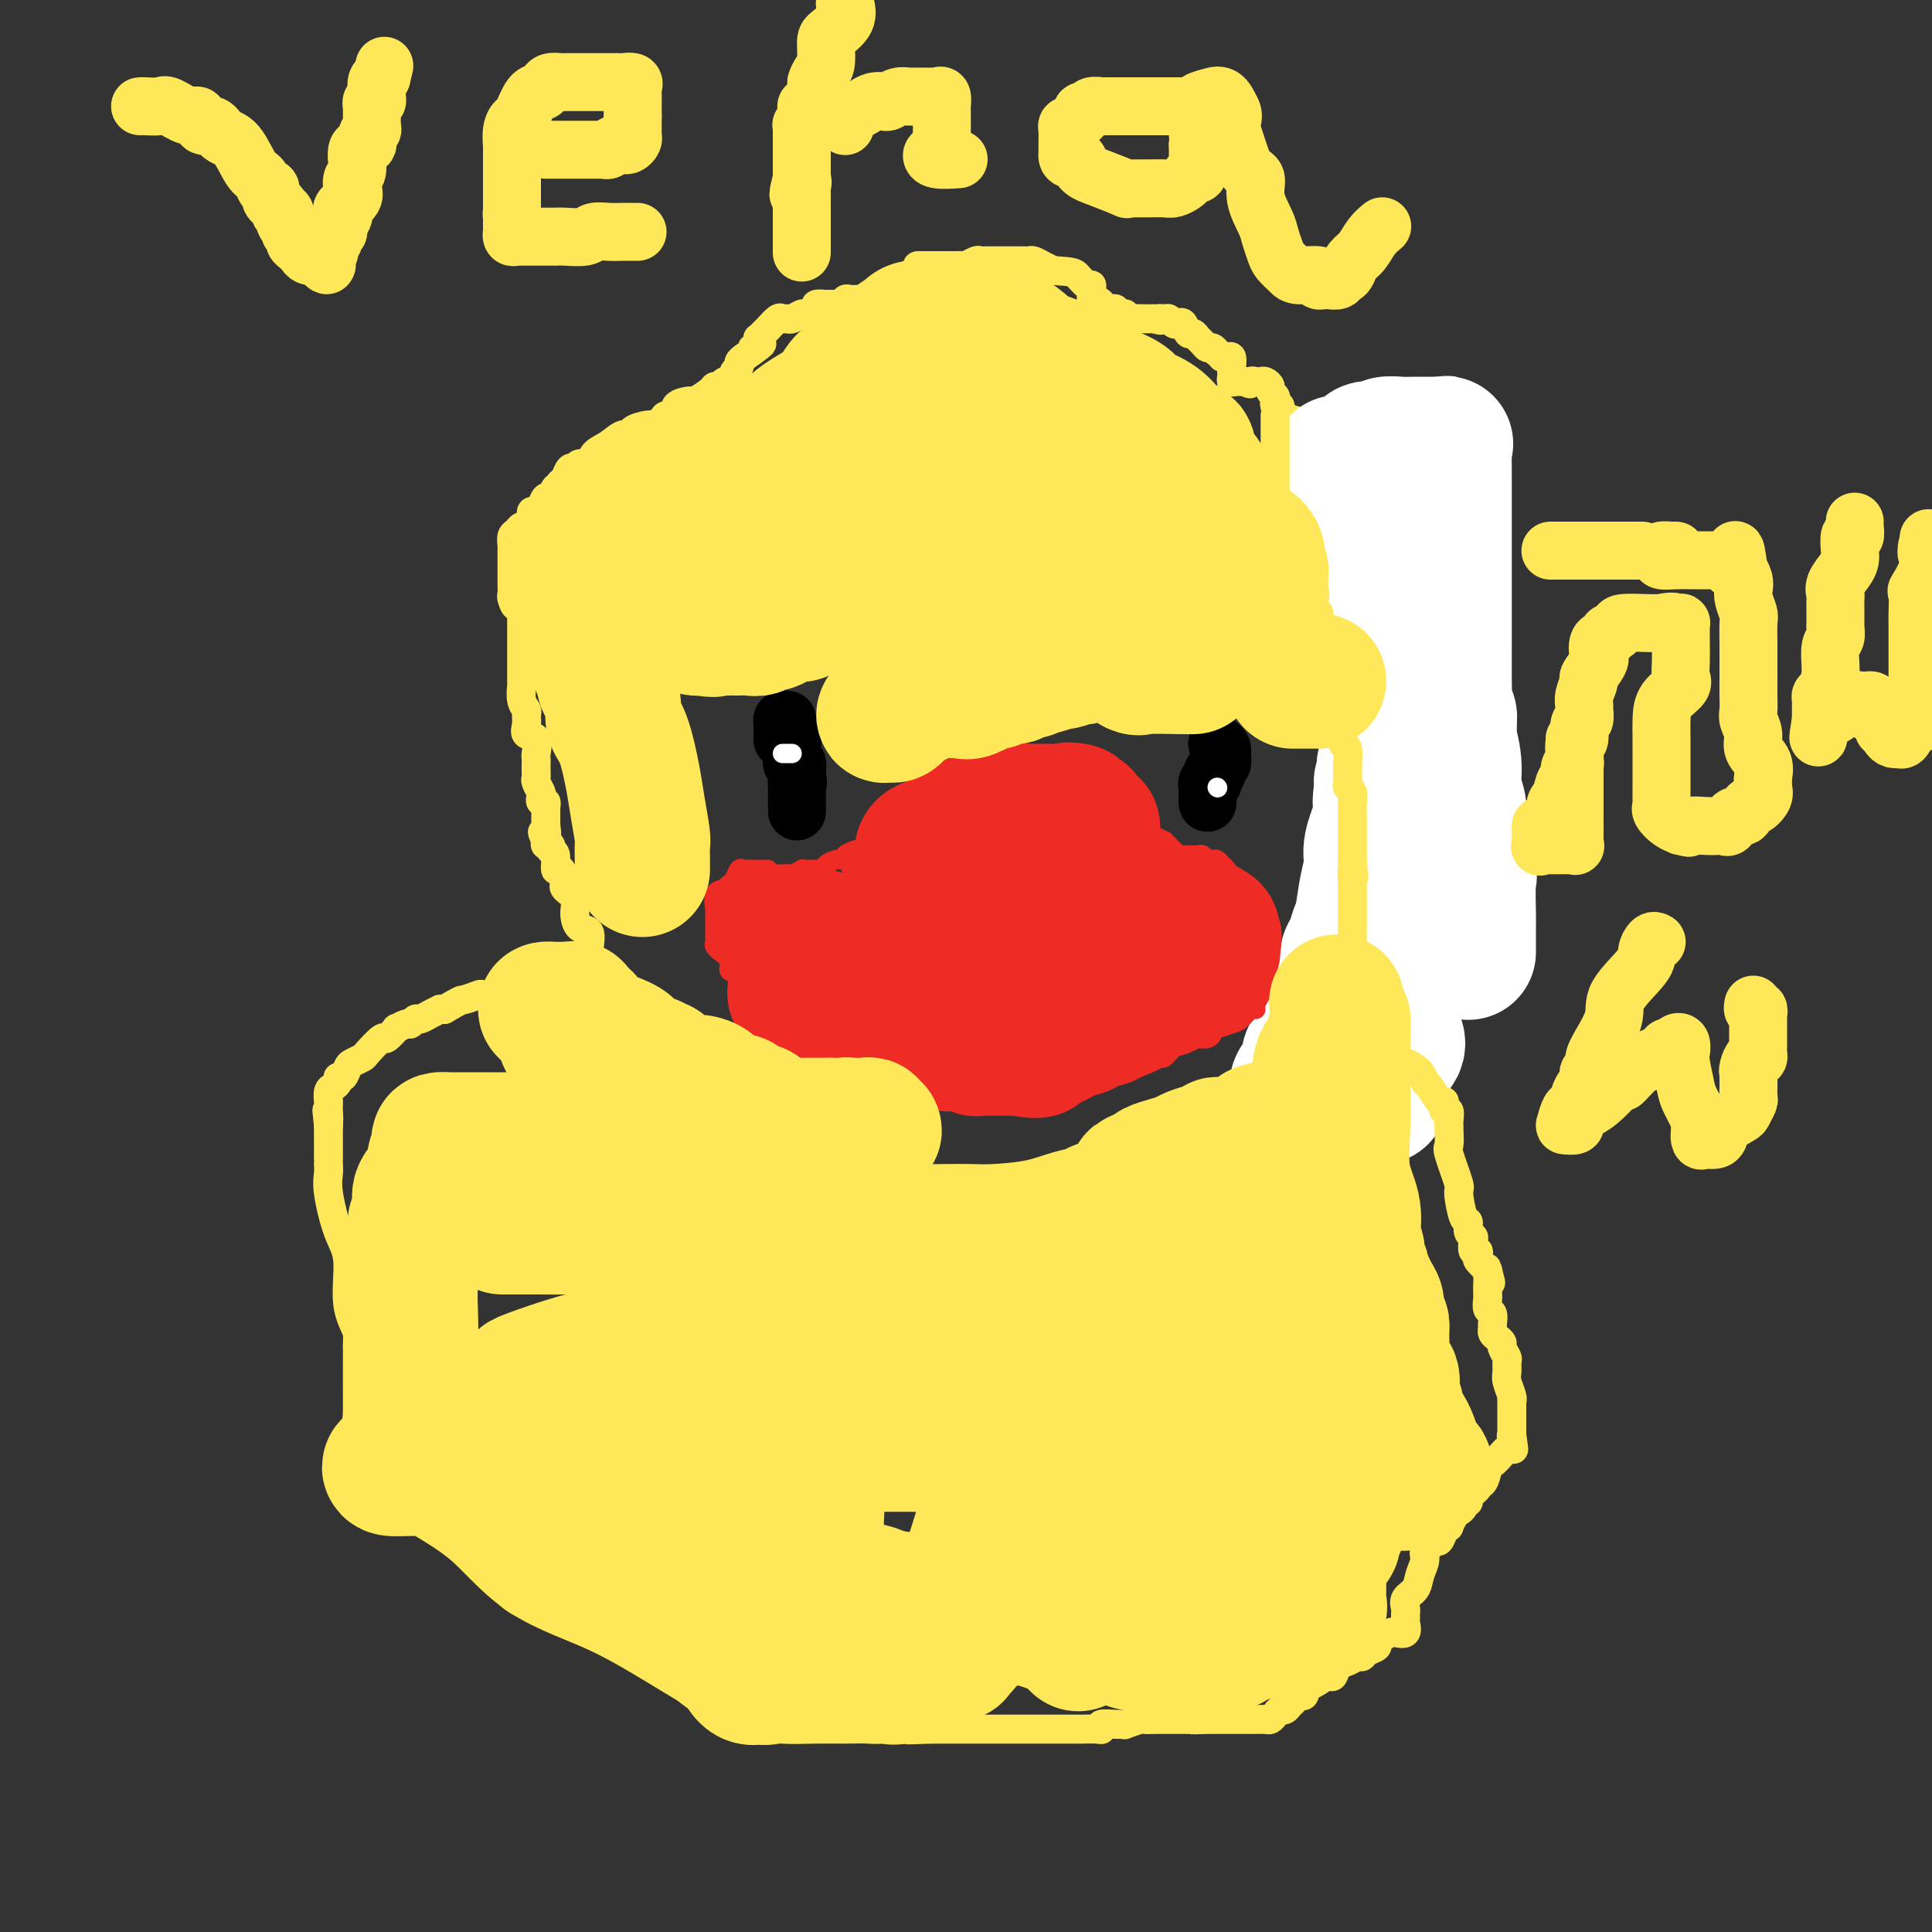 <svg viewBox='0 0 400 400' version='1.1' xmlns='http://www.w3.org/2000/svg' xmlns:xlink='http://www.w3.org/1999/xlink'><rect x="0" y="0" width="400" height="400" fill="#333333" stroke="none"/><g fill='none' stroke='#FEE859' stroke-width='6' stroke-linecap='round' stroke-linejoin='round'><path d='M120,203c0.309,-0.326 0.619,-0.651 1,-1c0.381,-0.349 0.834,-0.721 1,-1c0.166,-0.279 0.046,-0.464 0,-1c-0.046,-0.536 -0.019,-1.423 0,-2c0.019,-0.577 0.029,-0.843 0,-1c-0.029,-0.157 -0.097,-0.206 0,-1c0.097,-0.794 0.358,-2.335 0,-3c-0.358,-0.665 -1.336,-0.455 -2,-1c-0.664,-0.545 -1.014,-1.846 -1,-3c0.014,-1.154 0.393,-2.160 0,-3c-0.393,-0.840 -1.560,-1.515 -2,-2c-0.440,-0.485 -0.155,-0.782 0,-1c0.155,-0.218 0.181,-0.359 0,-1c-0.181,-0.641 -0.569,-1.783 -1,-2c-0.431,-0.217 -0.904,0.493 -1,0c-0.096,-0.493 0.184,-2.187 0,-3c-0.184,-0.813 -0.833,-0.744 -1,-1c-0.167,-0.256 0.147,-0.838 0,-1c-0.147,-0.162 -0.756,0.097 -1,0c-0.244,-0.097 -0.122,-0.548 0,-1'/><path d='M113,174c-1.392,-3.041 -0.373,-1.142 0,-1c0.373,0.142 0.100,-1.472 0,-2c-0.100,-0.528 -0.027,0.031 0,0c0.027,-0.031 0.008,-0.653 0,-1c-0.008,-0.347 -0.006,-0.418 0,-1c0.006,-0.582 0.015,-1.676 0,-2c-0.015,-0.324 -0.056,0.121 0,0c0.056,-0.121 0.207,-0.810 0,-1c-0.207,-0.190 -0.774,0.118 -1,0c-0.226,-0.118 -0.113,-0.660 0,-1c0.113,-0.340 0.226,-0.476 0,-1c-0.226,-0.524 -0.793,-1.436 -1,-2c-0.207,-0.564 -0.056,-0.779 0,-1c0.056,-0.221 0.017,-0.448 0,-1c-0.017,-0.552 -0.012,-1.428 0,-2c0.012,-0.572 0.031,-0.838 0,-1c-0.031,-0.162 -0.114,-0.218 0,-1c0.114,-0.782 0.424,-2.289 0,-3c-0.424,-0.711 -1.581,-0.626 -2,-1c-0.419,-0.374 -0.098,-1.207 0,-2c0.098,-0.793 -0.026,-1.545 0,-2c0.026,-0.455 0.203,-0.613 0,-1c-0.203,-0.387 -0.786,-1.004 -1,-2c-0.214,-0.996 -0.057,-2.372 0,-3c0.057,-0.628 0.015,-0.508 0,-1c-0.015,-0.492 -0.004,-1.596 0,-2c0.004,-0.404 0.001,-0.108 0,-1c-0.001,-0.892 -0.000,-2.971 0,-4c0.000,-1.029 0.000,-1.008 0,-2c-0.000,-0.992 -0.000,-2.998 0,-4c0.000,-1.002 0.000,-1.001 0,-1'/><path d='M108,127c-0.939,-7.671 -0.788,-3.350 -1,-2c-0.212,1.350 -0.789,-0.273 -1,-1c-0.211,-0.727 -0.057,-0.558 0,-1c0.057,-0.442 0.015,-1.495 0,-2c-0.015,-0.505 -0.004,-0.463 0,-1c0.004,-0.537 0.001,-1.654 0,-2c-0.001,-0.346 -0.000,0.080 0,0c0.000,-0.080 0.000,-0.664 0,-1c-0.000,-0.336 -0.001,-0.422 0,-1c0.001,-0.578 0.004,-1.646 0,-2c-0.004,-0.354 -0.013,0.007 0,0c0.013,-0.007 0.050,-0.382 0,-1c-0.050,-0.618 -0.186,-1.480 0,-2c0.186,-0.520 0.694,-0.699 1,-1c0.306,-0.301 0.411,-0.723 1,-1c0.589,-0.277 1.663,-0.408 2,-1c0.337,-0.592 -0.064,-1.645 0,-2c0.064,-0.355 0.594,-0.012 1,0c0.406,0.012 0.687,-0.308 1,-1c0.313,-0.692 0.659,-1.757 1,-2c0.341,-0.243 0.679,0.337 1,0c0.321,-0.337 0.625,-1.591 1,-2c0.375,-0.409 0.821,0.026 1,0c0.179,-0.026 0.089,-0.513 0,-1'/><path d='M116,100c1.770,-1.632 1.196,-0.212 1,0c-0.196,0.212 -0.012,-0.785 0,-1c0.012,-0.215 -0.147,0.350 0,0c0.147,-0.350 0.601,-1.617 1,-2c0.399,-0.383 0.743,0.116 1,0c0.257,-0.116 0.428,-0.848 1,-1c0.572,-0.152 1.545,0.275 2,0c0.455,-0.275 0.392,-1.253 1,-2c0.608,-0.747 1.887,-1.262 3,-2c1.113,-0.738 2.062,-1.700 3,-2c0.938,-0.300 1.866,0.060 2,0c0.134,-0.060 -0.527,-0.542 0,-1c0.527,-0.458 2.240,-0.891 3,-1c0.760,-0.109 0.565,0.108 1,0c0.435,-0.108 1.501,-0.541 2,-1c0.499,-0.459 0.432,-0.944 1,-1c0.568,-0.056 1.770,0.318 2,0c0.230,-0.318 -0.514,-1.329 0,-2c0.514,-0.671 2.285,-1.002 3,-1c0.715,0.002 0.375,0.337 1,0c0.625,-0.337 2.214,-1.347 3,-2c0.786,-0.653 0.770,-0.948 1,-1c0.230,-0.052 0.707,0.141 1,0c0.293,-0.141 0.404,-0.615 1,-1c0.596,-0.385 1.679,-0.680 2,-1c0.321,-0.320 -0.120,-0.663 0,-1c0.120,-0.337 0.802,-0.668 1,-1c0.198,-0.332 -0.086,-0.666 0,-1c0.086,-0.334 0.543,-0.667 1,-1'/><path d='M154,74c6.272,-4.432 2.952,-2.511 2,-2c-0.952,0.511 0.465,-0.387 1,-1c0.535,-0.613 0.189,-0.942 0,-1c-0.189,-0.058 -0.219,0.156 0,0c0.219,-0.156 0.689,-0.683 1,-1c0.311,-0.317 0.463,-0.424 1,-1c0.537,-0.576 1.457,-1.623 2,-2c0.543,-0.377 0.707,-0.086 1,0c0.293,0.086 0.713,-0.032 1,0c0.287,0.032 0.439,0.215 1,0c0.561,-0.215 1.531,-0.828 2,-1c0.469,-0.172 0.436,0.098 1,0c0.564,-0.098 1.723,-0.562 2,-1c0.277,-0.438 -0.329,-0.849 0,-1c0.329,-0.151 1.593,-0.040 2,0c0.407,0.040 -0.044,0.011 0,0c0.044,-0.011 0.584,-0.003 1,0c0.416,0.003 0.708,0.002 1,0'/><path d='M173,63c2.323,-0.403 2.132,0.088 2,0c-0.132,-0.088 -0.203,-0.756 0,-1c0.203,-0.244 0.680,-0.066 1,0c0.320,0.066 0.484,0.018 1,0c0.516,-0.018 1.385,-0.008 2,0c0.615,0.008 0.977,0.013 1,0c0.023,-0.013 -0.294,-0.044 0,0c0.294,0.044 1.197,0.162 2,0c0.803,-0.162 1.506,-0.603 2,-1c0.494,-0.397 0.779,-0.750 1,-1c0.221,-0.250 0.379,-0.397 1,-1c0.621,-0.603 1.706,-1.662 2,-2c0.294,-0.338 -0.202,0.046 0,0c0.202,-0.046 1.101,-0.523 2,-1'/><path d='M190,56c1.211,-1.155 0.239,-1.041 0,-1c-0.239,0.041 0.255,0.011 1,0c0.745,-0.011 1.740,-0.003 2,0c0.260,0.003 -0.215,0.001 0,0c0.215,-0.001 1.119,-0.000 2,0c0.881,0.000 1.737,0.000 2,0c0.263,-0.000 -0.068,-0.000 0,0c0.068,0.000 0.534,0.000 1,0'/><path d='M198,55c1.582,-0.094 1.537,0.171 2,0c0.463,-0.171 1.432,-0.778 2,-1c0.568,-0.222 0.733,-0.060 1,0c0.267,0.060 0.635,0.016 1,0c0.365,-0.016 0.728,-0.004 1,0c0.272,0.004 0.454,0.001 1,0c0.546,-0.001 1.456,-0.000 2,0c0.544,0.000 0.723,0.000 1,0c0.277,-0.000 0.651,-0.001 1,0c0.349,0.001 0.674,0.003 1,0c0.326,-0.003 0.654,-0.012 1,0c0.346,0.012 0.711,0.044 1,0c0.289,-0.044 0.501,-0.166 1,0c0.499,0.166 1.285,0.619 2,1c0.715,0.381 1.357,0.691 2,1'/><path d='M218,56c4.121,0.256 4.425,0.397 5,1c0.575,0.603 1.421,1.668 2,2c0.579,0.332 0.890,-0.068 1,0c0.110,0.068 0.019,0.606 0,1c-0.019,0.394 0.033,0.645 0,1c-0.033,0.355 -0.152,0.816 0,1c0.152,0.184 0.576,0.092 1,0'/><path d='M227,62c1.611,1.094 1.139,0.828 1,1c-0.139,0.172 0.057,0.782 0,1c-0.057,0.218 -0.365,0.043 0,0c0.365,-0.043 1.404,0.045 2,0c0.596,-0.045 0.749,-0.222 1,0c0.251,0.222 0.601,0.844 1,1c0.399,0.156 0.848,-0.154 1,0c0.152,0.154 0.008,0.773 0,1c-0.008,0.227 0.122,0.061 1,0c0.878,-0.061 2.506,-0.016 3,0c0.494,0.016 -0.144,0.005 0,0c0.144,-0.005 1.072,-0.002 2,0'/><path d='M239,66c2.035,0.615 1.123,0.151 1,0c-0.123,-0.151 0.544,0.010 1,0c0.456,-0.010 0.699,-0.191 1,0c0.301,0.191 0.658,0.754 1,1c0.342,0.246 0.669,0.174 1,0c0.331,-0.174 0.666,-0.450 1,0c0.334,0.450 0.667,1.627 1,2c0.333,0.373 0.667,-0.059 1,0c0.333,0.059 0.667,0.607 1,1c0.333,0.393 0.667,0.631 1,1c0.333,0.369 0.667,0.869 1,1c0.333,0.131 0.667,-0.105 1,0c0.333,0.105 0.667,0.553 1,1'/><path d='M252,73c2.193,1.302 1.176,1.056 1,1c-0.176,-0.056 0.489,0.079 1,0c0.511,-0.079 0.868,-0.371 1,0c0.132,0.371 0.038,1.406 0,2c-0.038,0.594 -0.021,0.748 0,1c0.021,0.252 0.047,0.604 0,1c-0.047,0.396 -0.167,0.838 0,1c0.167,0.162 0.622,0.044 1,0c0.378,-0.044 0.679,-0.012 1,0c0.321,0.012 0.660,0.006 1,0'/><path d='M258,79c1.107,0.929 0.875,0.252 1,0c0.125,-0.252 0.607,-0.079 1,0c0.393,0.079 0.697,0.063 1,0c0.303,-0.063 0.603,-0.172 1,0c0.397,0.172 0.890,0.624 1,1c0.110,0.376 -0.163,0.674 0,1c0.163,0.326 0.760,0.679 1,1c0.240,0.321 0.121,0.611 0,1c-0.121,0.389 -0.243,0.879 0,1c0.243,0.121 0.853,-0.125 1,0c0.147,0.125 -0.168,0.622 0,1c0.168,0.378 0.820,0.638 1,1c0.180,0.362 -0.110,0.825 0,1c0.110,0.175 0.621,0.061 1,0c0.379,-0.061 0.627,-0.068 1,0c0.373,0.068 0.870,0.211 1,1c0.130,0.789 -0.106,2.226 0,3c0.106,0.774 0.553,0.887 1,1'/><path d='M270,92c1.905,1.964 0.668,0.372 0,0c-0.668,-0.372 -0.768,0.474 0,1c0.768,0.526 2.402,0.730 3,1c0.598,0.270 0.159,0.605 0,1c-0.159,0.395 -0.040,0.851 0,1c0.040,0.149 -0.000,-0.010 0,0c0.000,0.010 0.041,0.189 0,1c-0.041,0.811 -0.165,2.255 0,3c0.165,0.745 0.618,0.791 1,1c0.382,0.209 0.693,0.580 1,1c0.307,0.420 0.611,0.887 1,1c0.389,0.113 0.863,-0.128 1,0c0.137,0.128 -0.065,0.626 0,1c0.065,0.374 0.396,0.625 1,1c0.604,0.375 1.482,0.875 2,1c0.518,0.125 0.678,-0.126 1,0c0.322,0.126 0.807,0.629 1,1c0.193,0.371 0.093,0.608 0,1c-0.093,0.392 -0.179,0.937 0,1c0.179,0.063 0.622,-0.355 1,0c0.378,0.355 0.690,1.484 1,2c0.310,0.516 0.619,0.420 1,1c0.381,0.580 0.834,1.836 1,3c0.166,1.164 0.045,2.237 1,4c0.955,1.763 2.987,4.218 4,6c1.013,1.782 1.006,2.891 1,4'/><path d='M292,129c3.342,6.412 0.698,3.943 0,3c-0.698,-0.943 0.549,-0.360 1,0c0.451,0.360 0.107,0.495 0,1c-0.107,0.505 0.023,1.379 0,2c-0.023,0.621 -0.198,0.989 0,1c0.198,0.011 0.771,-0.336 1,0c0.229,0.336 0.114,1.354 0,2c-0.114,0.646 -0.227,0.920 0,1c0.227,0.080 0.796,-0.033 1,0c0.204,0.033 0.044,0.212 0,1c-0.044,0.788 0.028,2.185 0,3c-0.028,0.815 -0.157,1.050 0,2c0.157,0.950 0.599,2.617 1,4c0.401,1.383 0.760,2.481 1,4c0.240,1.519 0.361,3.458 1,5c0.639,1.542 1.797,2.688 2,4c0.203,1.312 -0.548,2.789 0,4c0.548,1.211 2.396,2.157 3,3c0.604,0.843 -0.034,1.582 0,2c0.034,0.418 0.741,0.515 1,1c0.259,0.485 0.069,1.359 0,2c-0.069,0.641 -0.019,1.048 0,1c0.019,-0.048 0.005,-0.551 0,0c-0.005,0.551 -0.001,2.158 0,3c0.001,0.842 0.001,0.921 0,1'/><path d='M304,179c1.828,8.152 0.399,3.533 -1,3c-1.399,-0.533 -2.767,3.020 -4,5c-1.233,1.980 -2.331,2.389 -3,3c-0.669,0.611 -0.911,1.426 -1,2c-0.089,0.574 -0.027,0.909 0,1c0.027,0.091 0.017,-0.062 0,0c-0.017,0.062 -0.042,0.340 0,1c0.042,0.660 0.152,1.704 0,2c-0.152,0.296 -0.567,-0.156 -1,0c-0.433,0.156 -0.886,0.919 -1,1c-0.114,0.081 0.110,-0.521 0,0c-0.110,0.521 -0.554,2.166 -1,3c-0.446,0.834 -0.893,0.856 -1,1c-0.107,0.144 0.126,0.408 0,1c-0.126,0.592 -0.611,1.510 -1,2c-0.389,0.490 -0.683,0.551 -1,1c-0.317,0.449 -0.658,1.286 -1,2c-0.342,0.714 -0.687,1.305 -1,2c-0.313,0.695 -0.596,1.496 -1,2c-0.404,0.504 -0.931,0.712 -1,1c-0.069,0.288 0.318,0.654 0,1c-0.318,0.346 -1.343,0.670 -2,1c-0.657,0.330 -0.946,0.666 -1,1c-0.054,0.334 0.127,0.667 0,1c-0.127,0.333 -0.564,0.667 -1,1'/><path d='M281,217c-3.680,6.327 -1.381,3.144 -1,2c0.381,-1.144 -1.155,-0.250 -2,0c-0.845,0.250 -0.997,-0.143 -1,0c-0.003,0.143 0.144,0.822 0,1c-0.144,0.178 -0.577,-0.144 -1,0c-0.423,0.144 -0.835,0.756 -1,1c-0.165,0.244 -0.082,0.122 0,0'/><path d='M278,220c-0.001,-0.439 -0.002,-0.878 0,-1c0.002,-0.122 0.007,0.072 0,0c-0.007,-0.072 -0.027,-0.409 0,-1c0.027,-0.591 0.103,-1.435 0,-2c-0.103,-0.565 -0.383,-0.851 0,-1c0.383,-0.149 1.429,-0.162 2,-1c0.571,-0.838 0.668,-2.501 1,-3c0.332,-0.499 0.898,0.164 1,0c0.102,-0.164 -0.260,-1.157 0,-2c0.260,-0.843 1.141,-1.535 2,-2c0.859,-0.465 1.697,-0.702 2,-1c0.303,-0.298 0.070,-0.657 0,-1c-0.070,-0.343 0.023,-0.670 0,-1c-0.023,-0.330 -0.161,-0.662 0,-1c0.161,-0.338 0.623,-0.682 1,-1c0.377,-0.318 0.670,-0.611 1,-1c0.330,-0.389 0.696,-0.875 1,-1c0.304,-0.125 0.545,0.110 1,0c0.455,-0.110 1.125,-0.565 2,-1c0.875,-0.435 1.956,-0.848 3,-1c1.044,-0.152 2.050,-0.041 4,0c1.950,0.041 4.843,0.012 6,0c1.157,-0.012 0.579,-0.006 0,0'/></g>
<g fill='none' stroke='#FEE859' stroke-width='28' stroke-linecap='round' stroke-linejoin='round'><path d='M278,219c0.427,-0.051 0.854,-0.103 1,0c0.146,0.103 0.012,0.360 0,0c-0.012,-0.360 0.096,-1.338 0,-2c-0.096,-0.662 -0.398,-1.010 0,-2c0.398,-0.990 1.497,-2.624 3,-4c1.503,-1.376 3.412,-2.493 4,-4c0.588,-1.507 -0.144,-3.402 0,-5c0.144,-1.598 1.163,-2.899 2,-4c0.837,-1.101 1.492,-2.001 2,-3c0.508,-0.999 0.868,-2.098 1,-3c0.132,-0.902 0.035,-1.607 0,-2c-0.035,-0.393 -0.009,-0.473 0,-1c0.009,-0.527 0.003,-1.501 0,-2c-0.003,-0.499 -0.001,-0.522 0,-1c0.001,-0.478 0.000,-1.411 0,-2c-0.000,-0.589 0.001,-0.835 0,-1c-0.001,-0.165 -0.002,-0.250 0,-1c0.002,-0.750 0.009,-2.167 0,-3c-0.009,-0.833 -0.033,-1.082 0,-2c0.033,-0.918 0.121,-2.503 0,-4c-0.121,-1.497 -0.453,-2.905 0,-4c0.453,-1.095 1.691,-1.877 2,-3c0.309,-1.123 -0.309,-2.587 0,-4c0.309,-1.413 1.547,-2.777 2,-4c0.453,-1.223 0.121,-2.307 0,-3c-0.121,-0.693 -0.033,-0.994 0,-2c0.033,-1.006 0.009,-2.716 0,-4c-0.009,-1.284 -0.005,-2.142 0,-3'/><path d='M295,146c0.499,-7.430 -0.255,-3.006 0,-2c0.255,1.006 1.518,-1.405 2,-3c0.482,-1.595 0.182,-2.375 0,-3c-0.182,-0.625 -0.245,-1.097 0,-2c0.245,-0.903 0.798,-2.238 1,-3c0.202,-0.762 0.054,-0.953 0,-2c-0.054,-1.047 -0.015,-2.952 0,-4c0.015,-1.048 0.004,-1.239 0,-2c-0.004,-0.761 -0.001,-2.092 0,-3c0.001,-0.908 0.002,-1.393 0,-2c-0.002,-0.607 -0.005,-1.337 0,-2c0.005,-0.663 0.017,-1.260 0,-2c-0.017,-0.740 -0.064,-1.624 0,-2c0.064,-0.376 0.238,-0.245 0,-1c-0.238,-0.755 -0.890,-2.397 -1,-3c-0.110,-0.603 0.320,-0.168 0,-1c-0.320,-0.832 -1.392,-2.931 -2,-4c-0.608,-1.069 -0.752,-1.109 -1,-1c-0.248,0.109 -0.602,0.365 -1,0c-0.398,-0.365 -0.842,-1.352 -1,-2c-0.158,-0.648 -0.032,-0.957 0,-1c0.032,-0.043 -0.030,0.181 0,0c0.030,-0.181 0.151,-0.766 0,-1c-0.151,-0.234 -0.576,-0.117 -1,0'/><path d='M291,100c-1.317,-2.392 -1.110,-1.373 -1,-1c0.110,0.373 0.123,0.100 -1,0c-1.123,-0.100 -3.381,-0.027 -5,0c-1.619,0.027 -2.599,0.007 -3,0c-0.401,-0.007 -0.224,-0.002 -1,0c-0.776,0.002 -2.507,0.001 -3,0c-0.493,-0.001 0.252,-0.000 0,0c-0.252,0.000 -1.501,0.000 -2,0c-0.499,-0.000 -0.250,-0.000 0,0'/></g>
<g fill='none' stroke='#FFFFFF' stroke-width='28' stroke-linecap='round' stroke-linejoin='round'><path d='M275,214c0.032,-1.180 0.064,-2.359 0,-3c-0.064,-0.641 -0.223,-0.743 0,-1c0.223,-0.257 0.829,-0.670 1,-1c0.171,-0.330 -0.094,-0.578 0,-1c0.094,-0.422 0.546,-1.019 1,-2c0.454,-0.981 0.909,-2.345 1,-3c0.091,-0.655 -0.183,-0.602 0,-1c0.183,-0.398 0.823,-1.248 1,-2c0.177,-0.752 -0.108,-1.407 0,-2c0.108,-0.593 0.608,-1.124 1,-2c0.392,-0.876 0.678,-2.097 1,-3c0.322,-0.903 0.682,-1.489 1,-3c0.318,-1.511 0.593,-3.949 1,-6c0.407,-2.051 0.946,-3.717 1,-5c0.054,-1.283 -0.378,-2.184 0,-4c0.378,-1.816 1.565,-4.547 2,-6c0.435,-1.453 0.117,-1.626 0,-2c-0.117,-0.374 -0.031,-0.947 0,-2c0.031,-1.053 0.009,-2.587 0,-3c-0.009,-0.413 -0.004,0.293 0,1'/><path d='M286,163c1.702,-7.775 0.456,-1.713 0,1c-0.456,2.713 -0.122,2.078 0,2c0.122,-0.078 0.033,0.400 0,1c-0.033,0.600 -0.009,1.321 0,2c0.009,0.679 0.002,1.317 0,2c-0.002,0.683 -0.001,1.412 0,2c0.001,0.588 0.000,1.033 0,2c-0.000,0.967 -0.000,2.454 0,3c0.000,0.546 0.000,0.150 0,2c-0.000,1.850 -0.000,5.945 0,8c0.000,2.055 0.000,2.069 0,3c-0.000,0.931 -0.000,2.779 0,4c0.000,1.221 0.000,1.814 0,3c-0.000,1.186 -0.000,2.963 0,4c0.000,1.037 0.001,1.332 0,2c-0.001,0.668 -0.004,1.709 0,3c0.004,1.291 0.015,2.834 0,4c-0.015,1.166 -0.057,1.957 0,3c0.057,1.043 0.213,2.339 0,3c-0.213,0.661 -0.794,0.689 -1,1c-0.206,0.311 -0.036,0.907 0,1c0.036,0.093 -0.063,-0.315 0,0c0.063,0.315 0.286,1.354 0,2c-0.286,0.646 -1.082,0.899 -1,1c0.082,0.101 1.041,0.051 2,0'/><path d='M286,222c-0.180,9.398 -0.629,3.394 0,0c0.629,-3.394 2.338,-4.177 3,-5c0.662,-0.823 0.278,-1.684 0,-2c-0.278,-0.316 -0.449,-0.085 -1,0c-0.551,0.085 -1.482,0.026 -3,0c-1.518,-0.026 -3.621,-0.018 -5,0c-1.379,0.018 -2.032,0.047 -3,0c-0.968,-0.047 -2.249,-0.169 -3,0c-0.751,0.169 -0.970,0.629 -1,1c-0.030,0.371 0.128,0.652 0,1c-0.128,0.348 -0.544,0.761 -1,1c-0.456,0.239 -0.953,0.304 -1,1c-0.047,0.696 0.356,2.024 0,3c-0.356,0.976 -1.471,1.599 -2,2c-0.529,0.401 -0.471,0.579 0,1c0.471,0.421 1.356,1.085 2,1c0.644,-0.085 1.049,-0.920 2,-2c0.951,-1.080 2.448,-2.406 4,-4c1.552,-1.594 3.158,-3.455 4,-5c0.842,-1.545 0.921,-2.772 1,-4'/><path d='M282,211c2.399,-3.482 2.895,-4.688 3,-6c0.105,-1.312 -0.182,-2.729 0,-4c0.182,-1.271 0.833,-2.396 1,-4c0.167,-1.604 -0.152,-3.688 0,-5c0.152,-1.312 0.773,-1.854 1,-3c0.227,-1.146 0.061,-2.897 0,-4c-0.061,-1.103 -0.016,-1.557 0,-2c0.016,-0.443 0.004,-0.876 0,-2c-0.004,-1.124 -0.001,-2.940 0,-4c0.001,-1.060 0.000,-1.365 0,-2c-0.000,-0.635 -0.000,-1.600 0,-3c0.000,-1.400 0.001,-3.236 0,-4c-0.001,-0.764 -0.004,-0.457 0,-1c0.004,-0.543 0.016,-1.936 0,-3c-0.016,-1.064 -0.061,-1.798 0,-3c0.061,-1.202 0.227,-2.872 0,-3c-0.227,-0.128 -0.847,1.285 0,0c0.847,-1.285 3.159,-5.267 4,-7c0.841,-1.733 0.209,-1.218 0,-2c-0.209,-0.782 0.004,-2.863 0,-4c-0.004,-1.137 -0.225,-1.331 0,-2c0.225,-0.669 0.898,-1.814 1,-3c0.102,-1.186 -0.365,-2.412 0,-3c0.365,-0.588 1.562,-0.539 2,-1c0.438,-0.461 0.117,-1.433 0,-2c-0.117,-0.567 -0.031,-0.729 0,-1c0.031,-0.271 0.008,-0.650 0,-1c-0.008,-0.350 -0.002,-0.671 0,-1c0.002,-0.329 0.001,-0.665 0,-1c-0.001,-0.335 -0.000,-0.667 0,-1'/><path d='M294,129c1.055,-4.676 0.193,-1.866 0,-1c-0.193,0.866 0.285,-0.213 0,-1c-0.285,-0.787 -1.331,-1.280 -2,-2c-0.669,-0.720 -0.962,-1.665 -1,-2c-0.038,-0.335 0.177,-0.061 0,0c-0.177,0.061 -0.746,-0.091 -1,0c-0.254,0.091 -0.191,0.427 -1,0c-0.809,-0.427 -2.489,-1.616 -3,-2c-0.511,-0.384 0.147,0.037 0,0c-0.147,-0.037 -1.100,-0.531 -2,-1c-0.900,-0.469 -1.747,-0.913 -2,-1c-0.253,-0.087 0.087,0.184 0,0c-0.087,-0.184 -0.601,-0.823 -1,-1c-0.399,-0.177 -0.681,0.106 -1,0c-0.319,-0.106 -0.673,-0.603 -1,-1c-0.327,-0.397 -0.626,-0.694 -1,-1c-0.374,-0.306 -0.822,-0.621 -1,-1c-0.178,-0.379 -0.085,-0.822 0,-1c0.085,-0.178 0.163,-0.090 0,0c-0.163,0.090 -0.566,0.182 -1,0c-0.434,-0.182 -0.900,-0.636 -1,-1c-0.100,-0.364 0.165,-0.636 0,-1c-0.165,-0.364 -0.762,-0.818 -1,-1c-0.238,-0.182 -0.119,-0.091 0,0'/><path d='M273,109c0.000,0.222 0.000,0.444 0,0c0.000,-0.444 0.000,-1.556 0,-2c0.000,-0.444 0.000,-0.222 0,0'/><path d='M273,102c0.027,-0.480 0.053,-0.959 0,-1c-0.053,-0.041 -0.187,0.357 0,0c0.187,-0.357 0.694,-1.469 1,-2c0.306,-0.531 0.410,-0.481 1,-1c0.590,-0.519 1.668,-1.606 2,-2c0.332,-0.394 -0.080,-0.094 0,0c0.080,0.094 0.652,-0.017 1,0c0.348,0.017 0.473,0.162 1,0c0.527,-0.162 1.455,-0.631 2,-1c0.545,-0.369 0.708,-0.639 1,-1c0.292,-0.361 0.714,-0.815 1,-1c0.286,-0.185 0.436,-0.102 1,0c0.564,0.102 1.542,0.224 2,0c0.458,-0.224 0.395,-0.792 1,-1c0.605,-0.208 1.877,-0.056 3,0c1.123,0.056 2.096,0.015 3,0c0.904,-0.015 1.737,-0.004 2,0c0.263,0.004 -0.045,0.001 0,0c0.045,-0.001 0.441,-0.000 1,0c0.559,0.000 1.279,0.000 2,0'/><path d='M298,92c2.547,-0.210 1.415,-0.233 1,0c-0.415,0.233 -0.111,0.724 0,1c0.111,0.276 0.030,0.339 0,1c-0.030,0.661 -0.008,1.921 0,3c0.008,1.079 0.002,1.977 0,3c-0.002,1.023 -0.001,2.171 0,3c0.001,0.829 0.000,1.340 0,2c-0.000,0.660 -0.000,1.468 0,2c0.000,0.532 0.000,0.787 0,1c-0.000,0.213 -0.000,0.385 0,1c0.000,0.615 0.000,1.673 0,3c-0.000,1.327 0.000,2.922 0,5c-0.000,2.078 -0.000,4.637 0,7c0.000,2.363 0.000,4.528 0,6c-0.000,1.472 -0.000,2.250 0,3c0.000,0.750 0.000,1.470 0,2c-0.000,0.530 -0.001,0.870 0,1c0.001,0.130 0.004,0.052 0,1c-0.004,0.948 -0.015,2.923 0,4c0.015,1.077 0.057,1.255 0,2c-0.057,0.745 -0.211,2.055 0,3c0.211,0.945 0.788,1.524 1,2c0.212,0.476 0.061,0.850 0,1c-0.061,0.150 -0.030,0.075 0,0'/><path d='M300,149c0.244,9.775 -0.145,5.711 0,5c0.145,-0.711 0.823,1.930 1,4c0.177,2.070 -0.148,3.570 0,5c0.148,1.430 0.770,2.791 1,4c0.230,1.209 0.069,2.267 0,3c-0.069,0.733 -0.047,1.141 0,2c0.047,0.859 0.118,2.170 0,3c-0.118,0.830 -0.424,1.180 0,2c0.424,0.820 1.578,2.110 2,3c0.422,0.890 0.113,1.381 0,3c-0.113,1.619 -0.030,4.368 0,6c0.030,1.632 0.008,2.149 0,3c-0.008,0.851 -0.002,2.037 0,3c0.002,0.963 0.001,1.704 0,2c-0.001,0.296 -0.000,0.148 0,0'/></g>
<g fill='none' stroke='#FEE859' stroke-width='6' stroke-linecap='round' stroke-linejoin='round'><path d='M264,86c-0.000,0.435 -0.000,0.869 0,1c0.000,0.131 0.000,-0.042 0,0c-0.000,0.042 -0.000,0.301 0,1c0.000,0.699 0.000,1.840 0,3c-0.000,1.160 -0.000,2.338 0,4c0.000,1.662 0.000,3.808 0,5c-0.000,1.192 -0.000,1.432 0,2c0.000,0.568 0.000,1.466 0,2c-0.000,0.534 -0.001,0.704 0,1c0.001,0.296 0.004,0.720 0,1c-0.004,0.280 -0.015,0.418 0,1c0.015,0.582 0.056,1.610 0,2c-0.056,0.390 -0.207,0.144 0,0c0.207,-0.144 0.774,-0.184 1,0c0.226,0.184 0.113,0.592 0,1'/><path d='M265,110c0.111,3.870 -0.110,1.544 0,1c0.110,-0.544 0.551,0.694 1,1c0.449,0.306 0.905,-0.322 1,0c0.095,0.322 -0.170,1.592 0,2c0.170,0.408 0.777,-0.045 1,0c0.223,0.045 0.064,0.589 0,1c-0.064,0.411 -0.032,0.688 0,1c0.032,0.312 0.066,0.660 0,1c-0.066,0.340 -0.230,0.673 0,1c0.230,0.327 0.854,0.647 1,1c0.146,0.353 -0.185,0.738 0,1c0.185,0.262 0.886,0.402 1,1c0.114,0.598 -0.358,1.653 0,2c0.358,0.347 1.546,-0.014 2,0c0.454,0.014 0.174,0.402 0,1c-0.174,0.598 -0.243,1.407 0,2c0.243,0.593 0.796,0.971 1,1c0.204,0.029 0.059,-0.290 0,0c-0.059,0.290 -0.031,1.190 0,2c0.031,0.810 0.064,1.531 0,2c-0.064,0.469 -0.224,0.685 0,1c0.224,0.315 0.831,0.728 1,1c0.169,0.272 -0.099,0.403 0,1c0.099,0.597 0.565,1.661 1,2c0.435,0.339 0.839,-0.046 1,0c0.161,0.046 0.081,0.523 0,1'/><path d='M276,137c1.697,4.561 0.441,2.464 0,2c-0.441,-0.464 -0.067,0.706 0,1c0.067,0.294 -0.175,-0.289 0,0c0.175,0.289 0.765,1.450 1,2c0.235,0.550 0.116,0.489 0,1c-0.116,0.511 -0.228,1.594 0,3c0.228,1.406 0.797,3.134 1,4c0.203,0.866 0.040,0.871 0,1c-0.040,0.129 0.042,0.384 0,1c-0.042,0.616 -0.207,1.594 0,2c0.207,0.406 0.788,0.240 1,1c0.212,0.760 0.057,2.445 0,3c-0.057,0.555 -0.016,-0.020 0,0c0.016,0.020 0.008,0.634 0,1c-0.008,0.366 -0.016,0.483 0,1c0.016,0.517 0.057,1.433 0,2c-0.057,0.567 -0.211,0.786 0,1c0.211,0.214 0.789,0.425 1,1c0.211,0.575 0.057,1.514 0,2c-0.057,0.486 -0.015,0.519 0,1c0.015,0.481 0.004,1.409 0,2c-0.004,0.591 -0.001,0.846 0,1c0.001,0.154 0.000,0.206 0,1c-0.000,0.794 -0.000,2.329 0,3c0.000,0.671 0.000,0.477 0,1c-0.000,0.523 -0.000,1.761 0,3'/><path d='M280,178c0.619,6.563 0.166,2.469 0,2c-0.166,-0.469 -0.044,2.686 0,4c0.044,1.314 0.012,0.786 0,1c-0.012,0.214 -0.003,1.171 0,2c0.003,0.829 0.001,1.532 0,2c-0.001,0.468 -0.000,0.703 0,1c0.000,0.297 -0.000,0.657 0,1c0.000,0.343 0.001,0.668 0,1c-0.001,0.332 -0.004,0.670 0,1c0.004,0.330 0.015,0.650 0,1c-0.015,0.350 -0.056,0.729 0,1c0.056,0.271 0.207,0.436 0,1c-0.207,0.564 -0.774,1.529 -1,2c-0.226,0.471 -0.112,0.450 0,1c0.112,0.550 0.222,1.672 0,2c-0.222,0.328 -0.776,-0.139 -1,0c-0.224,0.139 -0.116,0.882 0,1c0.116,0.118 0.241,-0.390 0,0c-0.241,0.390 -0.849,1.676 -1,2c-0.151,0.324 0.157,-0.316 0,0c-0.157,0.316 -0.777,1.587 -1,2c-0.223,0.413 -0.050,-0.034 0,0c0.050,0.034 -0.025,0.548 0,1c0.025,0.452 0.150,0.844 0,1c-0.150,0.156 -0.575,0.078 -1,0'/><path d='M275,208c-0.774,2.246 -0.207,1.862 0,2c0.207,0.138 0.056,0.797 0,1c-0.056,0.203 -0.016,-0.052 0,0c0.016,0.052 0.007,0.409 0,1c-0.007,0.591 -0.012,1.416 0,2c0.012,0.584 0.042,0.926 0,1c-0.042,0.074 -0.155,-0.122 0,0c0.155,0.122 0.577,0.561 1,1'/><path d='M276,216c0.157,1.420 0.051,0.971 1,1c0.949,0.029 2.955,0.535 4,1c1.045,0.465 1.131,0.888 2,1c0.869,0.112 2.522,-0.089 4,0c1.478,0.089 2.781,0.466 4,1c1.219,0.534 2.355,1.224 3,2c0.645,0.776 0.800,1.636 1,2c0.200,0.364 0.445,0.231 1,1c0.555,0.769 1.420,2.439 2,3c0.580,0.561 0.873,0.013 1,0c0.127,-0.013 0.087,0.508 0,1c-0.087,0.492 -0.219,0.956 0,1c0.219,0.044 0.791,-0.331 1,0c0.209,0.331 0.054,1.369 0,2c-0.054,0.631 -0.007,0.857 0,1c0.007,0.143 -0.027,0.205 0,1c0.027,0.795 0.115,2.322 0,3c-0.115,0.678 -0.433,0.505 0,2c0.433,1.495 1.618,4.656 2,6c0.382,1.344 -0.037,0.871 0,2c0.037,1.129 0.532,3.859 1,5c0.468,1.141 0.909,0.692 1,1c0.091,0.308 -0.168,1.374 0,2c0.168,0.626 0.763,0.812 1,1c0.237,0.188 0.114,0.378 0,1c-0.114,0.622 -0.221,1.675 0,2c0.221,0.325 0.771,-0.078 1,0c0.229,0.078 0.139,0.636 0,1c-0.139,0.364 -0.325,0.532 0,1c0.325,0.468 1.163,1.234 2,2'/><path d='M308,263c1.238,5.074 0.332,1.258 0,0c-0.332,-1.258 -0.089,0.043 0,1c0.089,0.957 0.023,1.570 0,2c-0.023,0.430 -0.002,0.678 0,1c0.002,0.322 -0.014,0.720 0,1c0.014,0.280 0.056,0.442 0,1c-0.056,0.558 -0.212,1.511 0,2c0.212,0.489 0.792,0.512 1,1c0.208,0.488 0.046,1.440 0,2c-0.046,0.560 0.025,0.726 0,1c-0.025,0.274 -0.147,0.655 0,1c0.147,0.345 0.561,0.655 1,1c0.439,0.345 0.903,0.726 1,1c0.097,0.274 -0.171,0.442 0,1c0.171,0.558 0.782,1.504 1,2c0.218,0.496 0.044,0.540 0,1c-0.044,0.460 0.041,1.337 0,2c-0.041,0.663 -0.207,1.113 0,2c0.207,0.887 0.788,2.213 1,3c0.212,0.787 0.057,1.037 0,1c-0.057,-0.037 -0.015,-0.361 0,0c0.015,0.361 0.004,1.406 0,2c-0.004,0.594 -0.001,0.736 0,1c0.001,0.264 0.000,0.648 0,1c-0.000,0.352 -0.000,0.672 0,1c0.000,0.328 0.000,0.665 0,1c-0.000,0.335 -0.000,0.667 0,1'/><path d='M313,297c0.777,5.499 0.220,2.246 0,1c-0.220,-1.246 -0.104,-0.484 0,0c0.104,0.484 0.196,0.690 0,1c-0.196,0.310 -0.679,0.725 -1,1c-0.321,0.275 -0.481,0.411 -1,1c-0.519,0.589 -1.397,1.632 -2,2c-0.603,0.368 -0.930,0.062 -1,0c-0.070,-0.062 0.117,0.119 0,1c-0.117,0.881 -0.538,2.461 -1,3c-0.462,0.539 -0.965,0.039 -1,0c-0.035,-0.039 0.398,0.385 0,1c-0.398,0.615 -1.626,1.422 -2,2c-0.374,0.578 0.107,0.927 0,1c-0.107,0.073 -0.803,-0.130 -1,0c-0.197,0.130 0.106,0.595 0,1c-0.106,0.405 -0.620,0.751 -1,1c-0.380,0.249 -0.627,0.400 -1,1c-0.373,0.600 -0.874,1.649 -1,2c-0.126,0.351 0.121,0.006 0,0c-0.121,-0.006 -0.610,0.328 -1,1c-0.390,0.672 -0.682,1.681 -1,2c-0.318,0.319 -0.662,-0.052 -1,0c-0.338,0.052 -0.669,0.526 -1,1'/><path d='M296,320c-2.565,3.520 -0.479,0.820 0,0c0.479,-0.820 -0.650,0.241 -1,1c-0.350,0.759 0.078,1.215 0,2c-0.078,0.785 -0.662,1.898 -1,3c-0.338,1.102 -0.430,2.194 -1,3c-0.570,0.806 -1.617,1.328 -2,2c-0.383,0.672 -0.101,1.494 0,2c0.101,0.506 0.020,0.696 0,1c-0.020,0.304 0.021,0.722 0,1c-0.021,0.278 -0.103,0.417 0,1c0.103,0.583 0.391,1.609 0,2c-0.391,0.391 -1.462,0.146 -2,0c-0.538,-0.146 -0.543,-0.194 -1,0c-0.457,0.194 -1.365,0.630 -2,1c-0.635,0.370 -0.995,0.673 -1,1c-0.005,0.327 0.347,0.680 0,1c-0.347,0.320 -1.392,0.609 -2,1c-0.608,0.391 -0.779,0.883 -1,1c-0.221,0.117 -0.492,-0.141 -1,0c-0.508,0.141 -1.252,0.681 -2,1c-0.748,0.319 -1.499,0.415 -2,1c-0.501,0.585 -0.750,1.657 -1,2c-0.250,0.343 -0.500,-0.045 -1,0c-0.500,0.045 -1.250,0.522 -2,1'/><path d='M273,348c-2.676,1.520 -0.366,0.319 0,0c0.366,-0.319 -1.211,0.243 -2,1c-0.789,0.757 -0.789,1.709 -1,2c-0.211,0.291 -0.634,-0.081 -1,0c-0.366,0.081 -0.675,0.613 -1,1c-0.325,0.387 -0.665,0.629 -1,1c-0.335,0.371 -0.666,0.870 -1,1c-0.334,0.130 -0.671,-0.109 -1,0c-0.329,0.109 -0.650,0.565 -1,1c-0.350,0.435 -0.728,0.849 -1,1c-0.272,0.151 -0.436,0.041 -1,0c-0.564,-0.041 -1.527,-0.011 -2,0c-0.473,0.011 -0.455,0.003 -1,0c-0.545,-0.003 -1.652,-0.001 -2,0c-0.348,0.001 0.062,0.000 0,0c-0.062,-0.000 -0.598,-0.000 -1,0c-0.402,0.000 -0.671,0.000 -1,0c-0.329,-0.000 -0.718,-0.000 -1,0c-0.282,0.000 -0.457,0.000 -1,0c-0.543,-0.000 -1.454,-0.000 -2,0c-0.546,0.000 -0.727,0.000 -1,0c-0.273,-0.000 -0.636,-0.000 -1,0'/><path d='M249,356c-2.760,0.155 -2.160,0.041 -2,0c0.160,-0.041 -0.118,-0.011 -1,0c-0.882,0.011 -2.366,0.002 -3,0c-0.634,-0.002 -0.416,0.003 -1,0c-0.584,-0.003 -1.969,-0.015 -3,0c-1.031,0.015 -1.706,0.057 -2,0c-0.294,-0.057 -0.205,-0.212 -1,0c-0.795,0.212 -2.472,0.793 -3,1c-0.528,0.207 0.093,0.041 0,0c-0.093,-0.041 -0.898,0.041 -2,0c-1.102,-0.041 -2.499,-0.207 -3,0c-0.501,0.207 -0.107,0.788 0,1c0.107,0.212 -0.074,0.057 -1,0c-0.926,-0.057 -2.598,-0.015 -3,0c-0.402,0.015 0.464,0.004 0,0c-0.464,-0.004 -2.260,-0.001 -3,0c-0.740,0.001 -0.425,0.000 -1,0c-0.575,-0.000 -2.041,-0.000 -3,0c-0.959,0.000 -1.412,0.000 -2,0c-0.588,-0.000 -1.311,-0.000 -2,0c-0.689,0.000 -1.345,0.000 -2,0c-0.655,-0.000 -1.311,-0.000 -2,0c-0.689,0.000 -1.411,0.000 -2,0c-0.589,-0.000 -1.045,-0.000 -2,0c-0.955,0.000 -2.410,0.000 -3,0c-0.590,-0.000 -0.316,-0.000 -1,0c-0.684,0.000 -2.327,0.000 -3,0c-0.673,-0.000 -0.376,-0.000 -1,0c-0.624,0.000 -2.168,0.000 -3,0c-0.832,-0.000 -0.952,-0.000 -1,0c-0.048,0.000 -0.024,0.000 0,0'/><path d='M193,358c-8.991,0.307 -3.467,0.075 -2,0c1.467,-0.075 -1.123,0.008 -2,0c-0.877,-0.008 -0.042,-0.106 -1,0c-0.958,0.106 -3.710,0.417 -5,0c-1.290,-0.417 -1.118,-1.561 -2,-2c-0.882,-0.439 -2.818,-0.172 -4,0c-1.182,0.172 -1.611,0.248 -2,0c-0.389,-0.248 -0.737,-0.822 -1,-1c-0.263,-0.178 -0.440,0.039 -1,0c-0.560,-0.039 -1.502,-0.334 -2,-1c-0.498,-0.666 -0.551,-1.703 -1,-2c-0.449,-0.297 -1.294,0.145 -2,0c-0.706,-0.145 -1.274,-0.879 -2,-1c-0.726,-0.121 -1.611,0.370 -2,0c-0.389,-0.370 -0.284,-1.602 -1,-2c-0.716,-0.398 -2.254,0.040 -3,0c-0.746,-0.040 -0.702,-0.556 -1,-1c-0.298,-0.444 -0.940,-0.816 -2,-1c-1.060,-0.184 -2.537,-0.179 -4,-1c-1.463,-0.821 -2.911,-2.466 -4,-3c-1.089,-0.534 -1.819,0.045 -3,0c-1.181,-0.045 -2.814,-0.714 -4,-1c-1.186,-0.286 -1.925,-0.188 -3,0c-1.075,0.188 -2.487,0.467 -3,0c-0.513,-0.467 -0.126,-1.681 -1,-2c-0.874,-0.319 -3.008,0.255 -4,0c-0.992,-0.255 -0.840,-1.339 -1,-2c-0.160,-0.661 -0.630,-0.899 -1,-1c-0.370,-0.101 -0.638,-0.066 -1,0c-0.362,0.066 -0.818,0.162 -1,0c-0.182,-0.162 -0.091,-0.581 0,-1'/><path d='M127,336c-9.296,-3.648 -4.536,-1.769 -3,-1c1.536,0.769 -0.153,0.428 -1,0c-0.847,-0.428 -0.851,-0.943 -1,-1c-0.149,-0.057 -0.442,0.345 -1,0c-0.558,-0.345 -1.381,-1.435 -2,-2c-0.619,-0.565 -1.035,-0.604 -2,-1c-0.965,-0.396 -2.480,-1.149 -4,-2c-1.520,-0.851 -3.044,-1.801 -4,-2c-0.956,-0.199 -1.342,0.354 -2,0c-0.658,-0.354 -1.587,-1.614 -2,-2c-0.413,-0.386 -0.310,0.104 -1,0c-0.690,-0.104 -2.174,-0.801 -3,-1c-0.826,-0.199 -0.994,0.100 -1,0c-0.006,-0.100 0.148,-0.600 0,-1c-0.148,-0.400 -0.599,-0.700 -1,-1c-0.401,-0.300 -0.750,-0.602 -1,-1c-0.250,-0.398 -0.399,-0.894 -1,-1c-0.601,-0.106 -1.654,0.179 -2,0c-0.346,-0.179 0.015,-0.821 0,-1c-0.015,-0.179 -0.407,0.104 -1,0c-0.593,-0.104 -1.389,-0.595 -2,-1c-0.611,-0.405 -1.038,-0.725 -1,-1c0.038,-0.275 0.542,-0.507 0,-1c-0.542,-0.493 -2.132,-1.248 -3,-2c-0.868,-0.752 -1.016,-1.500 -1,-2c0.016,-0.500 0.197,-0.750 0,-1c-0.197,-0.250 -0.770,-0.500 -1,-1c-0.230,-0.500 -0.115,-1.250 0,-2'/><path d='M86,308c-0.249,-1.184 0.130,-1.144 0,-1c-0.130,0.144 -0.767,0.393 -1,0c-0.233,-0.393 -0.061,-1.429 0,-2c0.061,-0.571 0.013,-0.678 0,-1c-0.013,-0.322 0.011,-0.860 0,-1c-0.011,-0.140 -0.055,0.117 0,0c0.055,-0.117 0.211,-0.609 0,-1c-0.211,-0.391 -0.788,-0.682 -1,-1c-0.212,-0.318 -0.060,-0.664 0,-1c0.060,-0.336 0.026,-0.663 0,-1c-0.026,-0.337 -0.045,-0.686 0,-1c0.045,-0.314 0.153,-0.595 0,-1c-0.153,-0.405 -0.567,-0.933 -1,-1c-0.433,-0.067 -0.886,0.328 -1,0c-0.114,-0.328 0.110,-1.379 0,-2c-0.110,-0.621 -0.555,-0.810 -1,-1'/><path d='M81,293c-0.952,-2.510 -0.834,-1.286 -1,-1c-0.166,0.286 -0.618,-0.364 -1,-1c-0.382,-0.636 -0.695,-1.256 -1,-2c-0.305,-0.744 -0.602,-1.613 -1,-2c-0.398,-0.387 -0.895,-0.291 -1,-1c-0.105,-0.709 0.184,-2.222 0,-3c-0.184,-0.778 -0.842,-0.822 -1,-1c-0.158,-0.178 0.183,-0.490 0,-1c-0.183,-0.510 -0.892,-1.216 -1,-2c-0.108,-0.784 0.384,-1.644 0,-3c-0.384,-1.356 -1.644,-3.206 -2,-6c-0.356,-2.794 0.192,-6.532 0,-9c-0.192,-2.468 -1.123,-3.666 -2,-6c-0.877,-2.334 -1.699,-5.804 -2,-8c-0.301,-2.196 -0.081,-3.117 0,-4c0.081,-0.883 0.022,-1.729 0,-2c-0.022,-0.271 -0.006,0.033 0,0c0.006,-0.033 0.002,-0.402 0,-1c-0.002,-0.598 -0.000,-1.425 0,-2c0.000,-0.575 0.000,-0.897 0,-1c-0.000,-0.103 -0.000,0.014 0,0c0.000,-0.014 0.000,-0.158 0,-1c-0.000,-0.842 -0.000,-2.384 0,-3c0.000,-0.616 0.000,-0.308 0,0'/><path d='M68,233c-0.619,-5.840 -0.166,-1.941 0,-1c0.166,0.941 0.044,-1.075 0,-2c-0.044,-0.925 -0.009,-0.759 0,-1c0.009,-0.241 -0.008,-0.890 0,-1c0.008,-0.110 0.040,0.320 0,0c-0.040,-0.320 -0.151,-1.390 0,-2c0.151,-0.610 0.566,-0.759 1,-1c0.434,-0.241 0.889,-0.575 1,-1c0.111,-0.425 -0.121,-0.941 0,-1c0.121,-0.059 0.593,0.337 1,0c0.407,-0.337 0.747,-1.409 1,-2c0.253,-0.591 0.420,-0.703 1,-1c0.580,-0.297 1.575,-0.781 2,-1c0.425,-0.219 0.280,-0.173 1,-1c0.720,-0.827 2.305,-2.527 3,-3c0.695,-0.473 0.501,0.281 1,0c0.499,-0.281 1.692,-1.596 2,-2c0.308,-0.404 -0.269,0.103 0,0c0.269,-0.103 1.384,-0.815 2,-1c0.616,-0.185 0.733,0.157 1,0c0.267,-0.157 0.684,-0.813 1,-1c0.316,-0.187 0.532,0.093 1,0c0.468,-0.093 1.187,-0.561 2,-1c0.813,-0.439 1.719,-0.849 2,-1c0.281,-0.151 -0.063,-0.043 0,0c0.063,0.043 0.531,0.022 1,0'/><path d='M92,209c3.824,-2.251 3.385,-1.879 4,-2c0.615,-0.121 2.283,-0.736 3,-1c0.717,-0.264 0.484,-0.176 1,0c0.516,0.176 1.783,0.440 3,0c1.217,-0.440 2.385,-1.586 3,-2c0.615,-0.414 0.675,-0.097 1,0c0.325,0.097 0.913,-0.027 1,0c0.087,0.027 -0.328,0.204 0,0c0.328,-0.204 1.397,-0.791 2,-1c0.603,-0.209 0.739,-0.042 1,0c0.261,0.042 0.647,-0.041 1,0c0.353,0.041 0.672,0.207 1,0c0.328,-0.207 0.665,-0.788 1,-1c0.335,-0.212 0.668,-0.057 1,0c0.332,0.057 0.664,0.015 1,0c0.336,-0.015 0.678,-0.004 1,0c0.322,0.004 0.625,0.001 1,0c0.375,-0.001 0.821,-0.000 1,0c0.179,0.000 0.089,0.000 0,0'/></g>
<g fill='none' stroke='#000000' stroke-width='12' stroke-linecap='round' stroke-linejoin='round'><path d='M163,149c-0.423,-0.060 -0.845,-0.119 -1,0c-0.155,0.119 -0.042,0.417 0,1c0.042,0.583 0.012,1.452 0,2c-0.012,0.548 -0.006,0.774 0,1'/><path d='M162,153c0.011,0.633 0.539,0.214 1,0c0.461,-0.214 0.855,-0.225 1,0c0.145,0.225 0.043,0.685 0,1c-0.043,0.315 -0.026,0.483 0,1c0.026,0.517 0.059,1.382 0,2c-0.059,0.618 -0.212,0.991 0,1c0.212,0.009 0.788,-0.344 1,0c0.212,0.344 0.061,1.384 0,2c-0.061,0.616 -0.030,0.808 0,1'/><path d='M165,161c0.464,1.416 0.124,0.957 0,1c-0.124,0.043 -0.033,0.589 0,1c0.033,0.411 0.009,0.688 0,1c-0.009,0.312 -0.002,0.658 0,1c0.002,0.342 0.001,0.679 0,1c-0.001,0.321 -0.000,0.625 0,1c0.000,0.375 0.000,0.821 0,1c-0.000,0.179 -0.000,0.089 0,0'/><path d='M252,154c0.431,0.374 0.862,0.749 1,1c0.138,0.251 -0.018,0.379 0,1c0.018,0.621 0.211,1.733 0,2c-0.211,0.267 -0.826,-0.313 -1,0c-0.174,0.313 0.093,1.518 0,2c-0.093,0.482 -0.547,0.241 -1,0'/><path d='M251,160c-0.171,1.377 -0.098,1.821 0,2c0.098,0.179 0.223,0.094 0,0c-0.223,-0.094 -0.792,-0.196 -1,0c-0.208,0.196 -0.056,0.692 0,1c0.056,0.308 0.015,0.429 0,1c-0.015,0.571 -0.004,1.592 0,2c0.004,0.408 0.002,0.204 0,0'/></g>
<g fill='none' stroke='#FFFFFF' stroke-width='4' stroke-linecap='round' stroke-linejoin='round'><path d='M162,156c0.311,0.000 0.622,0.000 1,0c0.378,0.000 0.822,0.000 1,0c0.178,0.000 0.089,0.000 0,0'/><path d='M252,163c0.000,0.000 0.100,0.100 0.1,0.1'/></g>
<g fill='none' stroke='#EE2B24' stroke-width='4' stroke-linecap='round' stroke-linejoin='round'><path d='M154,182c0.250,0.008 0.501,0.016 1,0c0.499,-0.016 1.247,-0.057 2,0c0.753,0.057 1.512,0.211 2,0c0.488,-0.211 0.707,-0.788 1,-1c0.293,-0.212 0.661,-0.061 1,0c0.339,0.061 0.650,0.030 1,0c0.350,-0.030 0.738,-0.061 1,0c0.262,0.061 0.398,0.212 1,0c0.602,-0.212 1.670,-0.789 2,-1c0.330,-0.211 -0.079,-0.056 0,0c0.079,0.056 0.646,0.012 1,0c0.354,-0.012 0.494,0.007 1,0c0.506,-0.007 1.378,-0.041 2,0c0.622,0.041 0.994,0.155 1,0c0.006,-0.155 -0.354,-0.580 0,-1c0.354,-0.420 1.421,-0.833 2,-1c0.579,-0.167 0.671,-0.086 1,0c0.329,0.086 0.896,0.177 1,0c0.104,-0.177 -0.256,-0.622 0,-1c0.256,-0.378 1.128,-0.689 2,-1'/><path d='M177,176c3.741,-0.925 1.594,-0.237 1,0c-0.594,0.237 0.366,0.022 1,0c0.634,-0.022 0.943,0.149 1,0c0.057,-0.149 -0.140,-0.618 0,-1c0.140,-0.382 0.615,-0.676 1,-1c0.385,-0.324 0.681,-0.678 1,-1c0.319,-0.322 0.663,-0.611 1,-1c0.337,-0.389 0.667,-0.878 1,-1c0.333,-0.122 0.669,0.122 1,0c0.331,-0.122 0.656,-0.610 1,-1c0.344,-0.390 0.708,-0.682 1,-1c0.292,-0.318 0.512,-0.662 1,-1c0.488,-0.338 1.244,-0.669 2,-1'/><path d='M190,167c2.118,-1.637 0.913,-1.231 1,-1c0.087,0.231 1.467,0.287 2,0c0.533,-0.287 0.219,-0.918 0,-1c-0.219,-0.082 -0.344,0.384 0,0c0.344,-0.384 1.157,-1.620 2,-2c0.843,-0.380 1.718,0.094 2,0c0.282,-0.094 -0.028,-0.755 0,-1c0.028,-0.245 0.393,-0.073 1,0c0.607,0.073 1.457,0.047 2,0c0.543,-0.047 0.778,-0.117 1,0c0.222,0.117 0.429,0.420 1,0c0.571,-0.420 1.506,-1.563 2,-2c0.494,-0.437 0.547,-0.170 1,0c0.453,0.170 1.305,0.242 2,0c0.695,-0.242 1.233,-0.797 2,-1c0.767,-0.203 1.763,-0.054 2,0c0.237,0.054 -0.285,0.015 0,0c0.285,-0.015 1.376,-0.004 2,0c0.624,0.004 0.780,0.001 1,0c0.220,-0.001 0.503,-0.000 1,0c0.497,0.000 1.208,0.000 2,0c0.792,-0.000 1.665,-0.000 3,0c1.335,0.000 3.131,0.000 4,0c0.869,-0.000 0.810,-0.000 1,0c0.190,0.000 0.628,0.000 1,0c0.372,-0.000 0.678,-0.000 1,0c0.322,0.000 0.661,0.000 1,0'/><path d='M228,159c3.729,0.069 1.051,0.740 0,1c-1.051,0.260 -0.475,0.108 0,0c0.475,-0.108 0.849,-0.173 1,0c0.151,0.173 0.078,0.584 0,1c-0.078,0.416 -0.161,0.836 0,1c0.161,0.164 0.565,0.071 1,0c0.435,-0.071 0.900,-0.120 1,0c0.100,0.120 -0.167,0.410 0,1c0.167,0.590 0.767,1.482 1,2c0.233,0.518 0.101,0.664 0,1c-0.101,0.336 -0.169,0.863 0,1c0.169,0.137 0.575,-0.117 1,0c0.425,0.117 0.870,0.605 1,1c0.130,0.395 -0.053,0.697 0,1c0.053,0.303 0.342,0.606 1,1c0.658,0.394 1.685,0.879 2,1c0.315,0.121 -0.080,-0.122 0,0c0.080,0.122 0.637,0.610 1,1c0.363,0.390 0.532,0.683 1,1c0.468,0.317 1.234,0.659 2,1'/><path d='M241,174c2.250,2.559 1.376,1.456 1,1c-0.376,-0.456 -0.254,-0.266 0,0c0.254,0.266 0.641,0.607 1,1c0.359,0.393 0.691,0.838 1,1c0.309,0.162 0.593,0.043 1,0c0.407,-0.043 0.935,-0.008 1,0c0.065,0.008 -0.333,-0.012 0,0c0.333,0.012 1.399,0.055 2,0c0.601,-0.055 0.739,-0.208 1,0c0.261,0.208 0.647,0.776 1,1c0.353,0.224 0.673,0.105 1,0c0.327,-0.105 0.662,-0.197 1,0c0.338,0.197 0.678,0.683 1,1c0.322,0.317 0.626,0.463 1,1c0.374,0.537 0.818,1.464 1,2c0.182,0.536 0.100,0.683 0,1c-0.100,0.317 -0.220,0.806 0,1c0.220,0.194 0.781,0.093 1,0c0.219,-0.093 0.098,-0.179 0,0c-0.098,0.179 -0.171,0.623 0,1c0.171,0.377 0.585,0.689 1,1'/><path d='M257,186c0.935,1.048 0.773,-0.333 1,0c0.227,0.333 0.845,2.379 1,3c0.155,0.621 -0.151,-0.185 0,0c0.151,0.185 0.758,1.359 1,2c0.242,0.641 0.118,0.749 0,1c-0.118,0.251 -0.229,0.643 0,1c0.229,0.357 0.797,0.677 1,1c0.203,0.323 0.040,0.649 0,1c-0.040,0.351 0.042,0.729 0,1c-0.042,0.271 -0.207,0.436 0,1c0.207,0.564 0.787,1.527 1,2c0.213,0.473 0.058,0.455 0,1c-0.058,0.545 -0.018,1.655 0,2c0.018,0.345 0.015,-0.073 0,0c-0.015,0.073 -0.042,0.637 0,1c0.042,0.363 0.153,0.526 0,1c-0.153,0.474 -0.569,1.258 -1,2c-0.431,0.742 -0.877,1.442 -1,2c-0.123,0.558 0.078,0.976 0,1c-0.078,0.024 -0.433,-0.344 -1,0c-0.567,0.344 -1.345,1.400 -2,2c-0.655,0.600 -1.187,0.743 -2,1c-0.813,0.257 -1.906,0.629 -3,1'/><path d='M252,213c-1.437,0.784 -1.028,0.745 -1,1c0.028,0.255 -0.325,0.805 -1,1c-0.675,0.195 -1.671,0.036 -2,0c-0.329,-0.036 0.009,0.051 0,0c-0.009,-0.051 -0.366,-0.239 -1,0c-0.634,0.239 -1.546,0.905 -2,1c-0.454,0.095 -0.450,-0.381 -1,0c-0.550,0.381 -1.653,1.619 -2,2c-0.347,0.381 0.062,-0.095 0,0c-0.062,0.095 -0.594,0.761 -1,1c-0.406,0.239 -0.685,0.050 -1,0c-0.315,-0.050 -0.666,0.040 -1,0c-0.334,-0.040 -0.653,-0.209 -1,0c-0.347,0.209 -0.723,0.796 -1,1c-0.277,0.204 -0.454,0.026 -1,0c-0.546,-0.026 -1.459,0.102 -2,0c-0.541,-0.102 -0.708,-0.434 -1,0c-0.292,0.434 -0.708,1.633 -1,2c-0.292,0.367 -0.458,-0.099 -1,0c-0.542,0.099 -1.458,0.762 -2,1c-0.542,0.238 -0.709,0.050 -1,0c-0.291,-0.050 -0.707,0.038 -1,0c-0.293,-0.038 -0.464,-0.203 -1,0c-0.536,0.203 -1.439,0.772 -2,1c-0.561,0.228 -0.781,0.114 -1,0'/><path d='M223,224c-4.600,1.637 -1.599,0.228 -1,0c0.599,-0.228 -1.203,0.723 -2,1c-0.797,0.277 -0.590,-0.122 -1,0c-0.410,0.122 -1.436,0.765 -2,1c-0.564,0.235 -0.665,0.063 -1,0c-0.335,-0.063 -0.902,-0.016 -1,0c-0.098,0.016 0.274,0.002 0,0c-0.274,-0.002 -1.195,0.007 -2,0c-0.805,-0.007 -1.493,-0.030 -2,0c-0.507,0.030 -0.832,0.113 -1,0c-0.168,-0.113 -0.178,-0.423 -1,0c-0.822,0.423 -2.457,1.577 -3,2c-0.543,0.423 0.004,0.114 0,0c-0.004,-0.114 -0.559,-0.034 -1,0c-0.441,0.034 -0.769,0.023 -1,0c-0.231,-0.023 -0.366,-0.059 -1,0c-0.634,0.059 -1.768,0.212 -2,0c-0.232,-0.212 0.438,-0.789 0,-1c-0.438,-0.211 -1.983,-0.057 -3,0c-1.017,0.057 -1.504,0.015 -2,0c-0.496,-0.015 -0.999,-0.004 -2,0c-1.001,0.004 -2.501,0.002 -4,0'/><path d='M190,227c-5.510,0.220 -2.786,-0.729 -2,-1c0.786,-0.271 -0.368,0.137 -1,0c-0.632,-0.137 -0.743,-0.820 -1,-1c-0.257,-0.180 -0.659,0.144 -1,0c-0.341,-0.144 -0.621,-0.754 -1,-1c-0.379,-0.246 -0.857,-0.126 -1,0c-0.143,0.126 0.051,0.259 0,0c-0.051,-0.259 -0.346,-0.909 -1,-1c-0.654,-0.091 -1.669,0.378 -2,0c-0.331,-0.378 0.020,-1.603 0,-2c-0.020,-0.397 -0.411,0.033 -1,0c-0.589,-0.033 -1.374,-0.530 -2,-1c-0.626,-0.470 -1.092,-0.914 -2,-1c-0.908,-0.086 -2.258,0.184 -3,0c-0.742,-0.184 -0.877,-0.824 -1,-1c-0.123,-0.176 -0.236,0.112 -1,0c-0.764,-0.112 -2.179,-0.622 -3,-1c-0.821,-0.378 -1.047,-0.623 -1,-1c0.047,-0.377 0.366,-0.885 0,-1c-0.366,-0.115 -1.418,0.162 -2,0c-0.582,-0.162 -0.695,-0.762 -1,-1c-0.305,-0.238 -0.803,-0.115 -1,0c-0.197,0.115 -0.091,0.223 0,0c0.091,-0.223 0.169,-0.778 0,-1c-0.169,-0.222 -0.584,-0.111 -1,0'/><path d='M161,213c-4.669,-2.045 -1.842,-0.159 -1,0c0.842,0.159 -0.300,-1.409 -1,-2c-0.700,-0.591 -0.957,-0.204 -1,0c-0.043,0.204 0.128,0.223 0,0c-0.128,-0.223 -0.554,-0.690 -1,-1c-0.446,-0.310 -0.912,-0.463 -1,-1c-0.088,-0.537 0.203,-1.457 0,-2c-0.203,-0.543 -0.900,-0.708 -1,-1c-0.100,-0.292 0.396,-0.711 0,-1c-0.396,-0.289 -1.683,-0.449 -2,-1c-0.317,-0.551 0.337,-1.492 0,-2c-0.337,-0.508 -1.663,-0.584 -2,-1c-0.337,-0.416 0.316,-1.172 0,-2c-0.316,-0.828 -1.601,-1.727 -2,-2c-0.399,-0.273 0.089,0.082 0,0c-0.089,-0.082 -0.756,-0.599 -1,-1c-0.244,-0.401 -0.065,-0.685 0,-1c0.065,-0.315 0.018,-0.662 0,-1c-0.018,-0.338 -0.005,-0.668 0,-1c0.005,-0.332 0.001,-0.666 0,-1c-0.001,-0.334 -0.000,-0.667 0,-1c0.000,-0.333 0.000,-0.667 0,-1c-0.000,-0.333 -0.000,-0.667 0,-1c0.000,-0.333 0.000,-0.667 0,-1'/><path d='M148,188c-0.431,-2.134 -0.007,-0.967 0,-1c0.007,-0.033 -0.401,-1.264 0,-2c0.401,-0.736 1.613,-0.975 2,-1c0.387,-0.025 -0.051,0.165 0,0c0.051,-0.165 0.591,-0.685 1,-1c0.409,-0.315 0.687,-0.424 1,-1c0.313,-0.576 0.661,-1.618 1,-2c0.339,-0.382 0.668,-0.102 1,0c0.332,0.102 0.667,0.027 1,0c0.333,-0.027 0.664,-0.007 1,0c0.336,0.007 0.678,0.002 1,0c0.322,-0.002 0.625,-0.001 1,0c0.375,0.001 0.821,0.000 1,0c0.179,-0.000 0.089,-0.000 0,0'/></g>
<g fill='none' stroke='#EE2B24' stroke-width='28' stroke-linecap='round' stroke-linejoin='round'><path d='M162,193c-0.077,0.016 -0.155,0.031 0,0c0.155,-0.031 0.542,-0.110 2,0c1.458,0.110 3.986,0.407 6,1c2.014,0.593 3.514,1.483 5,2c1.486,0.517 2.959,0.663 4,1c1.041,0.337 1.651,0.865 2,1c0.349,0.135 0.437,-0.122 1,0c0.563,0.122 1.602,0.625 2,1c0.398,0.375 0.155,0.622 0,1c-0.155,0.378 -0.222,0.886 0,1c0.222,0.114 0.733,-0.167 1,0c0.267,0.167 0.289,0.780 0,1c-0.289,0.220 -0.890,0.045 -1,0c-0.110,-0.045 0.269,0.039 0,0c-0.269,-0.039 -1.188,-0.203 -2,0c-0.812,0.203 -1.518,0.772 -2,1c-0.482,0.228 -0.741,0.114 -1,0'/><path d='M179,203c-0.891,0.403 -0.620,-0.088 -1,0c-0.380,0.088 -1.411,0.756 -2,1c-0.589,0.244 -0.735,0.065 -1,0c-0.265,-0.065 -0.648,-0.018 -1,0c-0.352,0.018 -0.672,0.005 -1,0c-0.328,-0.005 -0.663,-0.002 -1,0c-0.337,0.002 -0.676,0.003 -1,0c-0.324,-0.003 -0.635,-0.011 -1,0c-0.365,0.011 -0.785,0.042 -1,0c-0.215,-0.042 -0.223,-0.155 -1,0c-0.777,0.155 -2.321,0.578 -3,1c-0.679,0.422 -0.491,0.844 0,1c0.491,0.156 1.286,0.047 2,0c0.714,-0.047 1.346,-0.033 2,0c0.654,0.033 1.330,0.086 2,0c0.670,-0.086 1.334,-0.310 2,0c0.666,0.310 1.333,1.155 2,2'/><path d='M175,208c2.139,0.462 2.486,0.115 3,0c0.514,-0.115 1.196,0.000 2,0c0.804,-0.000 1.731,-0.115 2,0c0.269,0.115 -0.121,0.462 0,1c0.121,0.538 0.753,1.269 2,2c1.247,0.731 3.107,1.463 4,2c0.893,0.537 0.818,0.880 1,1c0.182,0.120 0.622,0.018 1,0c0.378,-0.018 0.693,0.048 1,0c0.307,-0.048 0.607,-0.210 1,0c0.393,0.210 0.879,0.792 1,1c0.121,0.208 -0.122,0.042 0,0c0.122,-0.042 0.610,0.041 1,0c0.390,-0.041 0.682,-0.207 1,0c0.318,0.207 0.661,0.786 1,1c0.339,0.214 0.673,0.061 1,0c0.327,-0.061 0.647,-0.030 1,0c0.353,0.030 0.739,0.061 1,0c0.261,-0.061 0.397,-0.212 1,0c0.603,0.212 1.672,0.789 2,1c0.328,0.211 -0.087,0.057 0,0c0.087,-0.057 0.675,-0.015 1,0c0.325,0.015 0.387,0.004 1,0c0.613,-0.004 1.776,-0.001 2,0c0.224,0.001 -0.490,0.000 0,0c0.490,-0.000 2.183,-0.000 3,0c0.817,0.000 0.758,0.000 1,0c0.242,-0.000 0.783,-0.000 1,0c0.217,0.000 0.108,0.000 0,0'/><path d='M211,217c6.201,1.226 3.703,-0.208 3,-1c-0.703,-0.792 0.389,-0.943 1,-1c0.611,-0.057 0.741,-0.019 1,0c0.259,0.019 0.647,0.020 1,0c0.353,-0.020 0.671,-0.062 1,0c0.329,0.062 0.670,0.228 1,0c0.330,-0.228 0.649,-0.849 1,-1c0.351,-0.151 0.734,0.170 1,0c0.266,-0.170 0.414,-0.830 1,-1c0.586,-0.170 1.610,0.152 2,0c0.390,-0.152 0.147,-0.776 0,-1c-0.147,-0.224 -0.198,-0.046 0,0c0.198,0.046 0.644,-0.041 1,0c0.356,0.041 0.620,0.208 1,0c0.380,-0.208 0.875,-0.791 1,-1c0.125,-0.209 -0.121,-0.042 0,0c0.121,0.042 0.610,-0.040 1,0c0.390,0.040 0.682,0.203 1,0c0.318,-0.203 0.662,-0.772 1,-1c0.338,-0.228 0.669,-0.114 1,0'/><path d='M231,210c3.561,-1.317 2.463,-1.109 2,-1c-0.463,0.109 -0.292,0.120 0,0c0.292,-0.120 0.705,-0.371 1,-1c0.295,-0.629 0.473,-1.637 1,-2c0.527,-0.363 1.401,-0.082 2,0c0.599,0.082 0.921,-0.035 1,0c0.079,0.035 -0.085,0.220 0,0c0.085,-0.220 0.418,-0.846 1,-1c0.582,-0.154 1.411,0.165 2,0c0.589,-0.165 0.936,-0.814 1,-1c0.064,-0.186 -0.155,0.091 0,0c0.155,-0.091 0.685,-0.549 1,-1c0.315,-0.451 0.417,-0.893 1,-1c0.583,-0.107 1.647,0.121 2,0c0.353,-0.121 -0.007,-0.592 0,-1c0.007,-0.408 0.380,-0.753 1,-1c0.620,-0.247 1.487,-0.395 2,-1c0.513,-0.605 0.674,-1.667 1,-2c0.326,-0.333 0.819,0.064 1,0c0.181,-0.064 0.052,-0.590 0,-1c-0.052,-0.410 -0.026,-0.705 0,-1'/><path d='M251,195c0.773,-1.256 0.205,-0.897 0,-1c-0.205,-0.103 -0.049,-0.668 0,-1c0.049,-0.332 -0.011,-0.433 -1,-1c-0.989,-0.567 -2.908,-1.602 -4,-2c-1.092,-0.398 -1.357,-0.159 -2,0c-0.643,0.159 -1.663,0.239 -2,0c-0.337,-0.239 0.011,-0.796 0,-1c-0.011,-0.204 -0.380,-0.054 -1,0c-0.620,0.054 -1.490,0.011 -2,0c-0.510,-0.011 -0.661,0.011 -1,0c-0.339,-0.011 -0.868,-0.055 -1,0c-0.132,0.055 0.132,0.208 0,0c-0.132,-0.208 -0.661,-0.777 -1,-1c-0.339,-0.223 -0.490,-0.098 -1,0c-0.510,0.098 -1.379,0.171 -2,0c-0.621,-0.171 -0.993,-0.586 -1,-1c-0.007,-0.414 0.350,-0.828 0,-1c-0.350,-0.172 -1.408,-0.103 -2,0c-0.592,0.103 -0.719,0.238 -1,0c-0.281,-0.238 -0.716,-0.851 -1,-1c-0.284,-0.149 -0.416,0.164 -1,0c-0.584,-0.164 -1.621,-0.807 -2,-1c-0.379,-0.193 -0.102,0.063 0,0c0.102,-0.063 0.029,-0.447 0,-1c-0.029,-0.553 -0.015,-1.277 0,-2'/><path d='M225,181c-0.310,-0.876 -0.084,-1.066 0,-1c0.084,0.066 0.026,0.386 0,0c-0.026,-0.386 -0.021,-1.480 0,-2c0.021,-0.520 0.058,-0.468 0,-1c-0.058,-0.532 -0.212,-1.648 0,-2c0.212,-0.352 0.791,0.059 1,0c0.209,-0.059 0.049,-0.588 0,-1c-0.049,-0.412 0.015,-0.707 0,-1c-0.015,-0.293 -0.108,-0.585 0,-1c0.108,-0.415 0.418,-0.952 0,-1c-0.418,-0.048 -1.565,0.393 -2,0c-0.435,-0.393 -0.158,-1.621 0,-2c0.158,-0.379 0.196,0.090 0,0c-0.196,-0.090 -0.628,-0.740 -1,-1c-0.372,-0.260 -0.686,-0.130 -1,0'/><path d='M222,168c-0.797,-0.619 -0.790,-0.166 -1,0c-0.210,0.166 -0.639,0.044 -1,0c-0.361,-0.044 -0.656,-0.012 -1,0c-0.344,0.012 -0.739,0.003 -1,0c-0.261,-0.003 -0.389,-0.002 -1,0c-0.611,0.002 -1.707,0.004 -2,0c-0.293,-0.004 0.216,-0.015 0,0c-0.216,0.015 -1.157,0.057 -2,0c-0.843,-0.057 -1.587,-0.212 -2,0c-0.413,0.212 -0.496,0.793 -1,1c-0.504,0.207 -1.430,0.040 -2,0c-0.570,-0.040 -0.782,0.046 -1,0c-0.218,-0.046 -0.440,-0.222 -1,0c-0.560,0.222 -1.458,0.844 -2,1c-0.542,0.156 -0.727,-0.155 -1,0c-0.273,0.155 -0.633,0.776 -1,1c-0.367,0.224 -0.743,0.050 -1,0c-0.257,-0.050 -0.397,0.024 -1,0c-0.603,-0.024 -1.670,-0.144 -2,0c-0.330,0.144 0.076,0.554 0,1c-0.076,0.446 -0.636,0.928 -1,1c-0.364,0.072 -0.533,-0.265 -1,0c-0.467,0.265 -1.234,1.133 -2,2'/><path d='M194,175c-0.716,0.595 -0.507,0.081 -1,0c-0.493,-0.081 -1.687,0.269 -2,1c-0.313,0.731 0.256,1.841 0,3c-0.256,1.159 -1.337,2.365 -2,3c-0.663,0.635 -0.910,0.699 -1,1c-0.090,0.301 -0.025,0.840 0,1c0.025,0.160 0.010,-0.058 0,0c-0.010,0.058 -0.016,0.392 0,1c0.016,0.608 0.052,1.491 0,2c-0.052,0.509 -0.194,0.644 0,1c0.194,0.356 0.724,0.933 1,1c0.276,0.067 0.297,-0.374 1,0c0.703,0.374 2.086,1.564 3,2c0.914,0.436 1.358,0.117 2,0c0.642,-0.117 1.480,-0.031 2,0c0.520,0.031 0.721,0.008 1,0c0.279,-0.008 0.637,-0.002 1,0c0.363,0.002 0.731,0.001 1,0c0.269,-0.001 0.438,-0.000 1,0c0.562,0.000 1.517,0.000 2,0c0.483,-0.000 0.495,-0.000 1,0c0.505,0.000 1.504,0.002 2,0c0.496,-0.002 0.489,-0.006 1,0c0.511,0.006 1.539,0.022 2,0c0.461,-0.022 0.355,-0.083 1,0c0.645,0.083 2.041,0.309 3,0c0.959,-0.309 1.479,-1.155 2,-2'/><path d='M215,189c3.537,-0.309 1.379,-0.083 1,0c-0.379,0.083 1.022,0.022 2,0c0.978,-0.022 1.534,-0.005 1,0c-0.534,0.005 -2.159,-0.000 -4,0c-1.841,0.000 -3.899,0.007 -5,0c-1.101,-0.007 -1.245,-0.026 -1,0c0.245,0.026 0.877,0.098 3,0c2.123,-0.098 5.735,-0.366 8,0c2.265,0.366 3.181,1.366 4,2c0.819,0.634 1.539,0.902 2,1c0.461,0.098 0.663,0.026 1,0c0.337,-0.026 0.811,-0.008 1,0c0.189,0.008 0.095,0.004 0,0'/></g>
<g fill='none' stroke='#FEE859' stroke-width='28' stroke-linecap='round' stroke-linejoin='round'><path d='M104,254c0.026,-0.000 0.053,-0.001 0,0c-0.053,0.001 -0.184,0.003 1,0c1.184,-0.003 3.684,-0.012 6,0c2.316,0.012 4.449,0.046 8,0c3.551,-0.046 8.520,-0.172 13,0c4.480,0.172 8.469,0.641 13,2c4.531,1.359 9.602,3.607 13,5c3.398,1.393 5.123,1.930 6,2c0.877,0.070 0.906,-0.329 2,0c1.094,0.329 3.254,1.385 5,2c1.746,0.615 3.078,0.789 4,1c0.922,0.211 1.433,0.461 3,1c1.567,0.539 4.190,1.369 6,2c1.810,0.631 2.807,1.063 4,1c1.193,-0.063 2.583,-0.621 4,0c1.417,0.621 2.862,2.422 5,3c2.138,0.578 4.969,-0.068 5,0c0.031,0.068 -2.738,0.851 -5,1c-2.262,0.149 -4.018,-0.337 -10,0c-5.982,0.337 -16.192,1.498 -24,2c-7.808,0.502 -13.216,0.344 -19,1c-5.784,0.656 -11.946,2.126 -16,3c-4.054,0.874 -6.001,1.151 -9,2c-2.999,0.849 -7.051,2.269 -9,3c-1.949,0.731 -1.794,0.774 -2,1c-0.206,0.226 -0.773,0.636 -1,1c-0.227,0.364 -0.113,0.682 0,1'/><path d='M107,288c-5.730,1.927 -1.554,1.246 0,1c1.554,-0.246 0.485,-0.056 3,1c2.515,1.056 8.612,2.976 16,4c7.388,1.024 16.067,1.150 23,2c6.933,0.850 12.121,2.424 18,3c5.879,0.576 12.451,0.154 16,0c3.549,-0.154 4.077,-0.041 5,0c0.923,0.041 2.243,0.009 1,0c-1.243,-0.009 -5.049,0.003 -9,0c-3.951,-0.003 -8.046,-0.023 -13,0c-4.954,0.023 -10.765,0.087 -22,0c-11.235,-0.087 -27.892,-0.324 -38,0c-10.108,0.324 -13.666,1.211 -17,2c-3.334,0.789 -6.442,1.480 -8,2c-1.558,0.520 -1.564,0.870 -1,1c0.564,0.130 1.699,0.041 5,0c3.301,-0.041 8.768,-0.035 14,0c5.232,0.035 10.229,0.098 15,0c4.771,-0.098 9.317,-0.358 13,0c3.683,0.358 6.505,1.334 9,2c2.495,0.666 4.663,1.021 6,1c1.337,-0.021 1.843,-0.418 3,0c1.157,0.418 2.965,1.651 4,2c1.035,0.349 1.296,-0.186 3,0c1.704,0.186 4.852,1.093 8,2'/><path d='M161,311c6.189,1.306 5.161,1.071 5,1c-0.161,-0.071 0.545,0.022 1,0c0.455,-0.022 0.658,-0.161 1,0c0.342,0.161 0.824,0.620 1,1c0.176,0.380 0.047,0.679 0,1c-0.047,0.321 -0.013,0.663 0,1c0.013,0.337 0.003,0.667 0,1c-0.003,0.333 -0.001,0.667 0,1c0.001,0.333 0.000,0.666 0,1c-0.000,0.334 -0.000,0.670 0,1c0.000,0.330 0.000,0.653 0,1c-0.000,0.347 -0.000,0.720 0,1c0.000,0.280 0.001,0.469 0,1c-0.001,0.531 -0.003,1.403 0,2c0.003,0.597 0.013,0.920 0,1c-0.013,0.080 -0.048,-0.084 0,0c0.048,0.084 0.179,0.414 0,1c-0.179,0.586 -0.669,1.427 0,2c0.669,0.573 2.496,0.878 3,1c0.504,0.122 -0.317,0.060 1,1c1.317,0.940 4.770,2.883 7,4c2.230,1.117 3.236,1.410 4,2c0.764,0.590 1.287,1.478 2,2c0.713,0.522 1.615,0.679 2,1c0.385,0.321 0.253,0.806 0,1c-0.253,0.194 -0.626,0.097 -1,0'/><path d='M187,340c0.943,2.524 -5.699,2.834 -11,3c-5.301,0.166 -9.261,0.187 -12,1c-2.739,0.813 -4.256,2.417 -5,3c-0.744,0.583 -0.714,0.146 -1,0c-0.286,-0.146 -0.887,0.001 -1,0c-0.113,-0.001 0.260,-0.148 0,0c-0.260,0.148 -1.155,0.593 -2,0c-0.845,-0.593 -1.640,-2.222 -2,-3c-0.360,-0.778 -0.285,-0.704 -1,-1c-0.715,-0.296 -2.221,-0.963 -3,-2c-0.779,-1.037 -0.832,-2.445 -1,-3c-0.168,-0.555 -0.452,-0.256 -1,-1c-0.548,-0.744 -1.362,-2.532 -2,-3c-0.638,-0.468 -1.101,0.384 -1,0c0.101,-0.384 0.767,-2.006 0,-3c-0.767,-0.994 -2.965,-1.362 -4,-2c-1.035,-0.638 -0.906,-1.547 -1,-2c-0.094,-0.453 -0.411,-0.451 -1,-1c-0.589,-0.549 -1.452,-1.650 -2,-2c-0.548,-0.350 -0.782,0.050 -1,0c-0.218,-0.050 -0.419,-0.549 -1,-1c-0.581,-0.451 -1.541,-0.852 -2,-1c-0.459,-0.148 -0.417,-0.042 -1,0c-0.583,0.042 -1.792,0.021 -3,0'/><path d='M128,322c-3.363,-1.392 -3.769,-0.373 -5,0c-1.231,0.373 -3.286,0.098 -5,0c-1.714,-0.098 -3.087,-0.020 -4,0c-0.913,0.020 -1.368,-0.020 -1,0c0.368,0.020 1.557,0.098 4,0c2.443,-0.098 6.140,-0.372 10,0c3.860,0.372 7.882,1.391 13,2c5.118,0.609 11.332,0.808 16,1c4.668,0.192 7.791,0.376 10,1c2.209,0.624 3.506,1.686 5,2c1.494,0.314 3.187,-0.122 4,0c0.813,0.122 0.746,0.802 1,1c0.254,0.198 0.827,-0.087 2,0c1.173,0.087 2.945,0.545 4,1c1.055,0.455 1.391,0.906 2,1c0.609,0.094 1.489,-0.171 2,0c0.511,0.171 0.654,0.777 1,1c0.346,0.223 0.896,0.064 1,0c0.104,-0.064 -0.239,-0.031 0,0c0.239,0.031 1.061,0.061 2,0c0.939,-0.061 1.994,-0.212 3,0c1.006,0.212 1.963,0.788 3,1c1.037,0.212 2.153,0.061 3,0c0.847,-0.061 1.423,-0.030 2,0'/><path d='M201,333c5.964,1.241 3.376,0.844 4,1c0.624,0.156 4.462,0.865 6,1c1.538,0.135 0.776,-0.304 2,0c1.224,0.304 4.435,1.350 6,2c1.565,0.650 1.484,0.905 2,1c0.516,0.095 1.629,0.029 2,0c0.371,-0.029 0.000,-0.022 0,0c-0.000,0.022 0.370,0.059 1,0c0.630,-0.059 1.520,-0.213 2,0c0.480,0.213 0.548,0.793 1,1c0.452,0.207 1.286,0.041 2,0c0.714,-0.041 1.307,0.041 2,0c0.693,-0.041 1.485,-0.207 2,0c0.515,0.207 0.753,0.788 1,1c0.247,0.212 0.502,0.057 1,0c0.498,-0.057 1.240,-0.015 2,0c0.760,0.015 1.538,0.004 2,0c0.462,-0.004 0.607,-0.001 1,0c0.393,0.001 1.035,0.000 2,0c0.965,-0.000 2.254,-0.000 3,0c0.746,0.000 0.948,0.000 1,0c0.052,-0.000 -0.046,-0.000 0,0c0.046,0.000 0.237,0.001 1,0c0.763,-0.001 2.099,-0.004 3,0c0.901,0.004 1.366,0.016 2,0c0.634,-0.016 1.436,-0.060 2,0c0.564,0.060 0.889,0.223 1,0c0.111,-0.223 0.009,-0.833 0,-1c-0.009,-0.167 0.074,0.109 1,0c0.926,-0.109 2.693,-0.603 4,-1c1.307,-0.397 2.153,-0.699 3,-1'/><path d='M263,337c4.285,-0.400 1.997,0.100 2,0c0.003,-0.100 2.295,-0.801 3,-1c0.705,-0.199 -0.179,0.102 0,0c0.179,-0.102 1.421,-0.608 2,-1c0.579,-0.392 0.495,-0.670 1,-1c0.505,-0.330 1.599,-0.712 2,-1c0.401,-0.288 0.108,-0.480 0,-1c-0.108,-0.520 -0.030,-1.366 0,-2c0.030,-0.634 0.011,-1.055 0,-1c-0.011,0.055 -0.014,0.586 0,0c0.014,-0.586 0.046,-2.288 0,-3c-0.046,-0.712 -0.171,-0.432 0,-1c0.171,-0.568 0.638,-1.982 1,-3c0.362,-1.018 0.619,-1.638 1,-2c0.381,-0.362 0.885,-0.466 1,-1c0.115,-0.534 -0.158,-1.497 0,-2c0.158,-0.503 0.749,-0.544 1,-1c0.251,-0.456 0.162,-1.326 0,-2c-0.162,-0.674 -0.397,-1.150 0,-2c0.397,-0.850 1.426,-2.073 2,-3c0.574,-0.927 0.694,-1.557 1,-2c0.306,-0.443 0.800,-0.700 1,-1c0.200,-0.300 0.106,-0.643 0,-1c-0.106,-0.357 -0.225,-0.728 0,-1c0.225,-0.272 0.792,-0.444 1,-1c0.208,-0.556 0.056,-1.496 0,-2c-0.056,-0.504 -0.016,-0.573 0,-1c0.016,-0.427 0.008,-1.214 0,-2'/><path d='M282,298c1.632,-5.461 1.212,-2.113 1,-1c-0.212,1.113 -0.214,-0.010 0,-1c0.214,-0.990 0.646,-1.847 1,-3c0.354,-1.153 0.631,-2.602 1,-3c0.369,-0.398 0.831,0.254 1,0c0.169,-0.254 0.045,-1.416 0,-2c-0.045,-0.584 -0.012,-0.590 0,-1c0.012,-0.410 0.004,-1.222 0,-2c-0.004,-0.778 -0.005,-1.521 0,-2c0.005,-0.479 0.016,-0.695 0,-2c-0.016,-1.305 -0.060,-3.701 0,-5c0.060,-1.299 0.224,-1.502 0,-2c-0.224,-0.498 -0.836,-1.290 -1,-2c-0.164,-0.710 0.119,-1.337 0,-2c-0.119,-0.663 -0.640,-1.360 -1,-2c-0.360,-0.640 -0.561,-1.221 -1,-2c-0.439,-0.779 -1.118,-1.756 -2,-3c-0.882,-1.244 -1.969,-2.754 -3,-4c-1.031,-1.246 -2.007,-2.229 -3,-3c-0.993,-0.771 -2.003,-1.329 -3,-2c-0.997,-0.671 -1.979,-1.453 -3,-2c-1.021,-0.547 -2.079,-0.857 -3,-1c-0.921,-0.143 -1.705,-0.118 -2,0c-0.295,0.118 -0.100,0.331 0,1c0.100,0.669 0.104,1.796 0,3c-0.104,1.204 -0.315,2.487 -1,4c-0.685,1.513 -1.842,3.257 -3,5'/><path d='M260,264c-1.455,4.161 -2.093,8.063 -3,11c-0.907,2.937 -2.083,4.909 -3,8c-0.917,3.091 -1.574,7.300 -2,11c-0.426,3.700 -0.622,6.889 -1,9c-0.378,2.111 -0.938,3.143 -1,5c-0.062,1.857 0.376,4.537 0,7c-0.376,2.463 -1.564,4.707 -2,6c-0.436,1.293 -0.118,1.635 0,2c0.118,0.365 0.036,0.753 0,2c-0.036,1.247 -0.026,3.354 0,4c0.026,0.646 0.067,-0.169 0,0c-0.067,0.169 -0.241,1.322 0,2c0.241,0.678 0.899,0.880 1,1c0.101,0.120 -0.354,0.157 1,0c1.354,-0.157 4.517,-0.509 6,0c1.483,0.509 1.287,1.879 4,0c2.713,-1.879 8.335,-7.007 11,-10c2.665,-2.993 2.374,-3.850 3,-6c0.626,-2.150 2.168,-5.594 3,-8c0.832,-2.406 0.955,-3.772 1,-5c0.045,-1.228 0.013,-2.316 0,-3c-0.013,-0.684 -0.007,-0.965 0,-2c0.007,-1.035 0.015,-2.823 0,-4c-0.015,-1.177 -0.051,-1.742 0,-2c0.051,-0.258 0.191,-0.207 0,-1c-0.191,-0.793 -0.711,-2.429 -2,-4c-1.289,-1.571 -3.347,-3.077 -6,-5c-2.653,-1.923 -5.901,-4.264 -9,-6c-3.099,-1.736 -6.050,-2.868 -9,-4'/><path d='M252,272c-4.033,-2.788 -5.116,-4.757 -6,-6c-0.884,-1.243 -1.568,-1.760 -2,-3c-0.432,-1.240 -0.612,-3.201 -1,-4c-0.388,-0.799 -0.982,-0.435 -1,-1c-0.018,-0.565 0.542,-2.060 0,-3c-0.542,-0.940 -2.187,-1.324 -3,-2c-0.813,-0.676 -0.795,-1.645 -1,-2c-0.205,-0.355 -0.633,-0.096 -1,0c-0.367,0.096 -0.674,0.028 -1,0c-0.326,-0.028 -0.672,-0.018 -1,0c-0.328,0.018 -0.639,0.044 -1,0c-0.361,-0.044 -0.772,-0.158 -1,0c-0.228,0.158 -0.274,0.589 0,1c0.274,0.411 0.868,0.803 0,3c-0.868,2.197 -3.197,6.199 -4,9c-0.803,2.801 -0.079,4.402 0,7c0.079,2.598 -0.487,6.194 -1,9c-0.513,2.806 -0.975,4.821 -1,7c-0.025,2.179 0.385,4.520 0,7c-0.385,2.480 -1.566,5.099 -2,7c-0.434,1.901 -0.120,3.084 0,5c0.120,1.916 0.046,4.565 0,7c-0.046,2.435 -0.065,4.655 0,6c0.065,1.345 0.214,1.814 0,3c-0.214,1.186 -0.789,3.091 -1,4c-0.211,0.909 -0.056,0.824 0,1c0.056,0.176 0.015,0.613 0,1c-0.015,0.387 -0.004,0.722 0,1c0.004,0.278 0.001,0.498 0,1c-0.001,0.502 -0.000,1.286 0,2c0.000,0.714 0.000,1.357 0,2'/><path d='M224,334c-1.024,11.278 -1.085,4.473 0,2c1.085,-2.473 3.317,-0.614 5,0c1.683,0.614 2.817,-0.017 4,0c1.183,0.017 2.413,0.682 4,0c1.587,-0.682 3.530,-2.712 5,-4c1.470,-1.288 2.468,-1.834 4,-3c1.532,-1.166 3.599,-2.952 5,-4c1.401,-1.048 2.138,-1.359 3,-2c0.862,-0.641 1.851,-1.611 3,-3c1.149,-1.389 2.460,-3.197 3,-4c0.540,-0.803 0.311,-0.600 1,-1c0.689,-0.400 2.295,-1.404 3,-2c0.705,-0.596 0.507,-0.786 1,-1c0.493,-0.214 1.677,-0.453 2,-1c0.323,-0.547 -0.213,-1.400 1,-2c1.213,-0.600 4.177,-0.945 5,-1c0.823,-0.055 -0.495,0.181 0,0c0.495,-0.181 2.804,-0.781 4,-1c1.196,-0.219 1.280,-0.059 2,0c0.720,0.059 2.077,0.016 3,0c0.923,-0.016 1.413,-0.004 2,0c0.587,0.004 1.270,0.002 2,0c0.730,-0.002 1.505,-0.003 2,0c0.495,0.003 0.710,0.012 1,0c0.290,-0.012 0.655,-0.044 1,0c0.345,0.044 0.670,0.166 1,0c0.330,-0.166 0.666,-0.619 1,-1c0.334,-0.381 0.667,-0.691 1,-1'/><path d='M293,305c3.999,-1.413 0.995,-1.944 0,-2c-0.995,-0.056 0.017,0.365 0,-1c-0.017,-1.365 -1.063,-4.514 -2,-6c-0.937,-1.486 -1.766,-1.309 -2,-2c-0.234,-0.691 0.126,-2.250 0,-3c-0.126,-0.750 -0.738,-0.691 -1,-1c-0.262,-0.309 -0.175,-0.987 0,-2c0.175,-1.013 0.438,-2.363 0,-3c-0.438,-0.637 -1.575,-0.562 -2,-1c-0.425,-0.438 -0.137,-1.388 0,-3c0.137,-1.612 0.124,-3.887 0,-5c-0.124,-1.113 -0.358,-1.066 -1,-2c-0.642,-0.934 -1.693,-2.850 -2,-4c-0.307,-1.150 0.129,-1.533 0,-2c-0.129,-0.467 -0.823,-1.018 -1,-2c-0.177,-0.982 0.162,-2.397 0,-3c-0.162,-0.603 -0.826,-0.396 -1,-1c-0.174,-0.604 0.142,-2.019 0,-3c-0.142,-0.981 -0.742,-1.529 -1,-2c-0.258,-0.471 -0.174,-0.867 0,-2c0.174,-1.133 0.439,-3.005 0,-5c-0.439,-1.995 -1.582,-4.113 -2,-7c-0.418,-2.887 -0.112,-6.542 0,-10c0.112,-3.458 0.030,-6.719 0,-9c-0.030,-2.281 -0.007,-3.582 0,-5c0.007,-1.418 -0.001,-2.955 0,-4c0.001,-1.045 0.011,-1.600 0,-2c-0.011,-0.400 -0.041,-0.646 0,-1c0.041,-0.354 0.155,-0.815 0,-1c-0.155,-0.185 -0.577,-0.092 -1,0'/><path d='M277,211c-0.465,-6.850 -0.129,-1.975 0,0c0.129,1.975 0.050,1.048 0,1c-0.050,-0.048 -0.073,0.782 0,1c0.073,0.218 0.240,-0.176 0,0c-0.240,0.176 -0.888,0.921 -1,2c-0.112,1.079 0.312,2.491 0,3c-0.312,0.509 -1.359,0.115 -2,1c-0.641,0.885 -0.876,3.048 -1,4c-0.124,0.952 -0.137,0.693 0,1c0.137,0.307 0.425,1.181 0,2c-0.425,0.819 -1.563,1.582 -2,2c-0.437,0.418 -0.173,0.490 0,1c0.173,0.510 0.253,1.456 0,2c-0.253,0.544 -0.841,0.685 -1,1c-0.159,0.315 0.111,0.803 0,1c-0.111,0.197 -0.603,0.104 -1,0c-0.397,-0.104 -0.697,-0.217 -1,0c-0.303,0.217 -0.607,0.766 -1,1c-0.393,0.234 -0.875,0.153 -2,0c-1.125,-0.153 -2.895,-0.378 -4,0c-1.105,0.378 -1.546,1.358 -3,2c-1.454,0.642 -3.922,0.946 -5,1c-1.078,0.054 -0.767,-0.140 -1,0c-0.233,0.140 -1.011,0.615 -2,1c-0.989,0.385 -2.188,0.681 -3,1c-0.812,0.319 -1.238,0.663 -2,1c-0.762,0.337 -1.859,0.668 -3,1c-1.141,0.332 -2.326,0.666 -3,1c-0.674,0.334 -0.837,0.667 -1,1'/><path d='M238,243c-5.051,1.731 -2.180,1.059 -1,1c1.180,-0.059 0.667,0.496 0,1c-0.667,0.504 -1.490,0.957 -2,1c-0.510,0.043 -0.708,-0.324 -1,0c-0.292,0.324 -0.677,1.340 -1,2c-0.323,0.660 -0.585,0.965 -1,1c-0.415,0.035 -0.983,-0.199 -1,0c-0.017,0.199 0.517,0.830 0,1c-0.517,0.170 -2.084,-0.123 -3,0c-0.916,0.123 -1.181,0.660 -2,1c-0.819,0.340 -2.192,0.483 -4,1c-1.808,0.517 -4.051,1.407 -7,2c-2.949,0.593 -6.603,0.890 -9,1c-2.397,0.110 -3.539,0.033 -5,0c-1.461,-0.033 -3.243,-0.023 -5,0c-1.757,0.023 -3.489,0.058 -6,0c-2.511,-0.058 -5.802,-0.209 -8,-1c-2.198,-0.791 -3.304,-2.220 -6,-3c-2.696,-0.780 -6.981,-0.910 -9,-1c-2.019,-0.090 -1.770,-0.140 -3,-1c-1.230,-0.860 -3.937,-2.532 -6,-3c-2.063,-0.468 -3.481,0.266 -5,0c-1.519,-0.266 -3.140,-1.533 -4,-2c-0.860,-0.467 -0.960,-0.133 -1,0c-0.040,0.133 -0.020,0.067 0,0'/><path d='M148,244c-5.958,-1.709 -3.854,-0.980 -3,-1c0.854,-0.020 0.458,-0.787 0,-1c-0.458,-0.213 -0.977,0.130 -2,0c-1.023,-0.130 -2.549,-0.731 -3,-1c-0.451,-0.269 0.172,-0.204 0,0c-0.172,0.204 -1.138,0.547 -2,0c-0.862,-0.547 -1.621,-1.982 -3,-3c-1.379,-1.018 -3.378,-1.617 -4,-2c-0.622,-0.383 0.133,-0.549 0,-1c-0.133,-0.451 -1.153,-1.187 -2,-2c-0.847,-0.813 -1.521,-1.702 -3,-4c-1.479,-2.298 -3.763,-6.006 -5,-8c-1.237,-1.994 -1.426,-2.275 -2,-3c-0.574,-0.725 -1.532,-1.893 -2,-3c-0.468,-1.107 -0.444,-2.153 -1,-3c-0.556,-0.847 -1.692,-1.495 -2,-2c-0.308,-0.505 0.210,-0.867 0,-1c-0.210,-0.133 -1.149,-0.036 -1,0c0.149,0.036 1.386,0.010 2,0c0.614,-0.010 0.604,-0.003 1,0c0.396,0.003 1.198,0.001 2,0'/><path d='M118,209c0.877,-0.206 1.069,-0.221 1,0c-0.069,0.221 -0.399,0.678 0,1c0.399,0.322 1.529,0.510 2,1c0.471,0.490 0.285,1.283 1,2c0.715,0.717 2.331,1.359 4,2c1.669,0.641 3.393,1.283 4,2c0.607,0.717 0.099,1.511 1,2c0.901,0.489 3.213,0.673 4,1c0.787,0.327 0.049,0.795 0,1c-0.049,0.205 0.590,0.145 1,0c0.410,-0.145 0.589,-0.377 1,0c0.411,0.377 1.053,1.363 2,2c0.947,0.637 2.200,0.926 3,1c0.800,0.074 1.146,-0.068 2,0c0.854,0.068 2.215,0.344 3,1c0.785,0.656 0.992,1.691 1,2c0.008,0.309 -0.184,-0.109 0,0c0.184,0.109 0.745,0.746 1,1c0.255,0.254 0.205,0.125 1,0c0.795,-0.125 2.435,-0.245 3,0c0.565,0.245 0.054,0.857 0,1c-0.054,0.143 0.349,-0.182 1,0c0.651,0.182 1.551,0.872 2,1c0.449,0.128 0.448,-0.305 1,0c0.552,0.305 1.656,1.350 3,2c1.344,0.650 2.927,0.906 4,1c1.073,0.094 1.636,0.025 2,0c0.364,-0.025 0.531,-0.007 1,0c0.469,0.007 1.242,0.002 2,0c0.758,-0.002 1.502,-0.001 2,0c0.498,0.001 0.749,0.000 1,0'/><path d='M172,233c4.186,0.773 3.150,0.206 3,0c-0.150,-0.206 0.585,-0.051 1,0c0.415,0.051 0.508,-0.001 1,0c0.492,0.001 1.382,0.056 2,0c0.618,-0.056 0.965,-0.221 1,0c0.035,0.221 -0.241,0.829 0,1c0.241,0.171 0.999,-0.095 1,0c0.001,0.095 -0.754,0.551 -1,1c-0.246,0.449 0.019,0.891 0,1c-0.019,0.109 -0.321,-0.114 -2,0c-1.679,0.114 -4.733,0.567 -7,1c-2.267,0.433 -3.745,0.848 -5,1c-1.255,0.152 -2.287,0.041 -5,0c-2.713,-0.041 -7.108,-0.011 -9,0c-1.892,0.011 -1.282,0.003 -2,0c-0.718,-0.003 -2.765,-0.001 -4,0c-1.235,0.001 -1.659,-0.000 -3,0c-1.341,0.000 -3.601,0.001 -5,0c-1.399,-0.001 -1.937,-0.004 -3,0c-1.063,0.004 -2.650,0.016 -4,0c-1.350,-0.016 -2.464,-0.060 -4,0c-1.536,0.060 -3.494,0.222 -5,0c-1.506,-0.222 -2.559,-0.829 -4,-1c-1.441,-0.171 -3.269,0.094 -5,0c-1.731,-0.094 -3.366,-0.547 -5,-1'/><path d='M108,236c-11.924,0.000 -5.734,0.000 -4,0c1.734,-0.000 -0.989,-0.000 -3,0c-2.011,0.000 -3.311,0.000 -4,0c-0.689,-0.000 -0.767,-0.000 -1,0c-0.233,0.000 -0.622,0.002 -1,0c-0.378,-0.002 -0.746,-0.007 -1,0c-0.254,0.007 -0.395,0.025 -1,0c-0.605,-0.025 -1.672,-0.092 -2,0c-0.328,0.092 0.085,0.345 0,1c-0.085,0.655 -0.668,1.713 -1,3c-0.332,1.287 -0.414,2.804 -1,4c-0.586,1.196 -1.678,2.071 -2,3c-0.322,0.929 0.124,1.911 0,3c-0.124,1.089 -0.818,2.284 -1,3c-0.182,0.716 0.147,0.953 0,3c-0.147,2.047 -0.772,5.905 -1,9c-0.228,3.095 -0.061,5.428 0,8c0.061,2.572 0.016,5.385 0,8c-0.016,2.615 -0.005,5.033 0,7c0.005,1.967 0.002,3.484 0,5'/><path d='M85,293c-0.137,6.320 0.021,2.119 0,1c-0.021,-1.119 -0.221,0.842 0,2c0.221,1.158 0.862,1.512 1,2c0.138,0.488 -0.229,1.109 0,2c0.229,0.891 1.052,2.052 4,4c2.948,1.948 8.021,4.682 12,8c3.979,3.318 6.865,7.218 11,10c4.135,2.782 9.518,4.444 15,7c5.482,2.556 11.063,6.005 16,9c4.937,2.995 9.229,5.534 12,7c2.771,1.466 4.020,1.858 6,2c1.980,0.142 4.690,0.033 7,0c2.310,-0.033 4.221,0.011 6,0c1.779,-0.011 3.426,-0.078 5,0c1.574,0.078 3.073,0.302 5,-1c1.927,-1.302 4.280,-4.128 7,-7c2.720,-2.872 5.806,-5.788 8,-8c2.194,-2.212 3.494,-3.718 5,-6c1.506,-2.282 3.217,-5.338 4,-7c0.783,-1.662 0.638,-1.930 1,-3c0.362,-1.070 1.231,-2.943 2,-4c0.769,-1.057 1.437,-1.299 2,-2c0.563,-0.701 1.020,-1.861 2,-3c0.980,-1.139 2.483,-2.255 4,-3c1.517,-0.745 3.048,-1.117 4,-2c0.952,-0.883 1.324,-2.275 2,-3c0.676,-0.725 1.655,-0.782 2,-1c0.345,-0.218 0.054,-0.597 0,-1c-0.054,-0.403 0.127,-0.829 0,-1c-0.127,-0.171 -0.564,-0.085 -1,0'/><path d='M227,295c5.298,-7.075 -2.459,0.738 -6,5c-3.541,4.262 -2.868,4.973 -5,9c-2.132,4.027 -7.071,11.368 -10,17c-2.929,5.632 -3.849,9.553 -5,12c-1.151,2.447 -2.533,3.420 -3,4c-0.467,0.580 -0.020,0.769 0,-1c0.020,-1.769 -0.386,-5.495 1,-11c1.386,-5.505 4.566,-12.790 6,-21c1.434,-8.210 1.124,-17.346 1,-21c-0.124,-3.654 -0.062,-1.827 0,0'/><path d='M133,180c0.007,-0.526 0.014,-1.053 0,-2c-0.014,-0.947 -0.048,-2.315 0,-3c0.048,-0.685 0.177,-0.686 0,-2c-0.177,-1.314 -0.659,-3.940 -1,-6c-0.341,-2.060 -0.539,-3.553 -1,-6c-0.461,-2.447 -1.185,-5.849 -2,-8c-0.815,-2.151 -1.720,-3.053 -2,-4c-0.280,-0.947 0.065,-1.940 0,-3c-0.065,-1.060 -0.538,-2.188 -1,-3c-0.462,-0.812 -0.911,-1.310 -1,-2c-0.089,-0.690 0.183,-1.573 0,-2c-0.183,-0.427 -0.819,-0.399 -1,-1c-0.181,-0.601 0.095,-1.832 0,-3c-0.095,-1.168 -0.561,-2.273 -1,-3c-0.439,-0.727 -0.850,-1.077 -1,-1c-0.150,0.077 -0.040,0.582 0,0c0.040,-0.582 0.011,-2.250 0,-3c-0.011,-0.750 -0.003,-0.581 0,-1c0.003,-0.419 0.001,-1.424 0,-2c-0.001,-0.576 -0.000,-0.721 0,-1c0.000,-0.279 0.000,-0.690 0,-1c-0.000,-0.310 -0.000,-0.517 0,-1c0.000,-0.483 0.000,-1.241 0,-2'/><path d='M122,120c-1.702,-9.648 -0.457,-3.768 0,-2c0.457,1.768 0.125,-0.577 0,-2c-0.125,-1.423 -0.045,-1.925 0,-2c0.045,-0.075 0.053,0.277 0,0c-0.053,-0.277 -0.169,-1.184 0,-2c0.169,-0.816 0.622,-1.542 1,-2c0.378,-0.458 0.682,-0.647 1,-1c0.318,-0.353 0.650,-0.869 1,-1c0.350,-0.131 0.718,0.124 1,0c0.282,-0.124 0.478,-0.629 1,-1c0.522,-0.371 1.370,-0.610 2,-1c0.630,-0.390 1.042,-0.931 2,-1c0.958,-0.069 2.462,0.335 4,0c1.538,-0.335 3.109,-1.409 4,-2c0.891,-0.591 1.102,-0.698 2,-1c0.898,-0.302 2.484,-0.798 3,-1c0.516,-0.202 -0.036,-0.109 0,0c0.036,0.109 0.660,0.233 1,0c0.340,-0.233 0.395,-0.823 1,-1c0.605,-0.177 1.759,0.057 2,0c0.241,-0.057 -0.430,-0.407 0,-1c0.430,-0.593 1.962,-1.429 3,-2c1.038,-0.571 1.582,-0.877 2,-1c0.418,-0.123 0.709,-0.061 1,0'/><path d='M154,96c5.024,-2.194 2.586,-1.180 2,-1c-0.586,0.180 0.682,-0.473 1,-1c0.318,-0.527 -0.314,-0.929 0,-1c0.314,-0.071 1.575,0.190 2,0c0.425,-0.190 0.015,-0.830 0,-1c-0.015,-0.170 0.367,0.128 1,0c0.633,-0.128 1.518,-0.684 2,-1c0.482,-0.316 0.562,-0.392 1,-1c0.438,-0.608 1.234,-1.747 3,-3c1.766,-1.253 4.502,-2.618 6,-4c1.498,-1.382 1.758,-2.781 3,-4c1.242,-1.219 3.467,-2.259 5,-3c1.533,-0.741 2.374,-1.183 3,-2c0.626,-0.817 1.036,-2.009 2,-3c0.964,-0.991 2.481,-1.782 3,-2c0.519,-0.218 0.038,0.138 0,0c-0.038,-0.138 0.365,-0.769 1,-1c0.635,-0.231 1.501,-0.062 2,0c0.499,0.062 0.629,0.017 1,0c0.371,-0.017 0.982,-0.005 1,0c0.018,0.005 -0.557,0.002 0,0c0.557,-0.002 2.247,-0.002 3,0c0.753,0.002 0.569,0.008 1,0c0.431,-0.008 1.477,-0.030 2,0c0.523,0.030 0.522,0.111 1,0c0.478,-0.111 1.437,-0.415 2,0c0.563,0.415 0.732,1.547 1,2c0.268,0.453 0.634,0.226 1,0'/><path d='M204,70c2.678,0.148 1.373,0.016 1,0c-0.373,-0.016 0.187,0.082 1,0c0.813,-0.082 1.880,-0.346 3,0c1.120,0.346 2.294,1.300 3,2c0.706,0.700 0.946,1.146 3,2c2.054,0.854 5.924,2.116 8,3c2.076,0.884 2.358,1.391 3,2c0.642,0.609 1.643,1.321 3,2c1.357,0.679 3.071,1.324 4,2c0.929,0.676 1.075,1.383 2,2c0.925,0.617 2.630,1.145 4,2c1.370,0.855 2.405,2.038 3,3c0.595,0.962 0.752,1.705 1,2c0.248,0.295 0.589,0.143 1,0c0.411,-0.143 0.894,-0.278 1,0c0.106,0.278 -0.165,0.967 0,1c0.165,0.033 0.765,-0.591 1,0c0.235,0.591 0.106,2.396 0,3c-0.106,0.604 -0.187,0.007 0,0c0.187,-0.007 0.642,0.577 1,1c0.358,0.423 0.618,0.687 1,1c0.382,0.313 0.887,0.676 1,1c0.113,0.324 -0.167,0.611 0,1c0.167,0.389 0.780,0.882 1,1c0.220,0.118 0.046,-0.139 0,0c-0.046,0.139 0.035,0.673 0,1c-0.035,0.327 -0.185,0.449 0,1c0.185,0.551 0.704,1.533 1,2c0.296,0.467 0.370,0.419 1,1c0.630,0.581 1.815,1.790 3,3'/><path d='M255,109c2.747,4.006 1.616,3.020 2,3c0.384,-0.020 2.285,0.925 3,2c0.715,1.075 0.244,2.281 0,3c-0.244,0.719 -0.261,0.952 0,1c0.261,0.048 0.802,-0.089 1,0c0.198,0.089 0.055,0.402 0,1c-0.055,0.598 -0.020,1.480 0,2c0.020,0.520 0.025,0.679 0,1c-0.025,0.321 -0.079,0.804 0,1c0.079,0.196 0.291,0.105 0,0c-0.291,-0.105 -1.083,-0.224 -2,0c-0.917,0.224 -1.957,0.792 -3,1c-1.043,0.208 -2.087,0.056 -3,0c-0.913,-0.056 -1.695,-0.015 -2,0c-0.305,0.015 -0.133,0.005 -1,0c-0.867,-0.005 -2.774,-0.003 -4,0c-1.226,0.003 -1.771,0.008 -3,0c-1.229,-0.008 -3.141,-0.030 -5,0c-1.859,0.030 -3.663,0.112 -6,0c-2.337,-0.112 -5.206,-0.418 -7,0c-1.794,0.418 -2.513,1.561 -3,2c-0.487,0.439 -0.742,0.176 -1,0c-0.258,-0.176 -0.520,-0.264 -1,0c-0.480,0.264 -1.178,0.880 -2,1c-0.822,0.120 -1.767,-0.257 -3,0c-1.233,0.257 -2.755,1.146 -5,2c-2.245,0.854 -5.213,1.673 -7,2c-1.787,0.327 -2.394,0.164 -3,0'/><path d='M200,131c-4.555,1.533 -3.444,1.866 -3,2c0.444,0.134 0.220,0.071 0,0c-0.220,-0.071 -0.435,-0.148 -1,0c-0.565,0.148 -1.479,0.523 -2,0c-0.521,-0.523 -0.648,-1.943 0,-3c0.648,-1.057 2.070,-1.752 3,-3c0.930,-1.248 1.367,-3.049 2,-4c0.633,-0.951 1.462,-1.050 2,-2c0.538,-0.950 0.784,-2.749 1,-4c0.216,-1.251 0.401,-1.953 1,-3c0.599,-1.047 1.610,-2.437 2,-3c0.390,-0.563 0.157,-0.297 0,-2c-0.157,-1.703 -0.238,-5.373 0,-7c0.238,-1.627 0.796,-1.210 1,-2c0.204,-0.790 0.053,-2.786 0,-4c-0.053,-1.214 -0.008,-1.646 0,-2c0.008,-0.354 -0.020,-0.631 0,-1c0.020,-0.369 0.088,-0.831 0,-1c-0.088,-0.169 -0.331,-0.046 -2,0c-1.669,0.046 -4.762,0.013 -7,0c-2.238,-0.013 -3.619,-0.007 -5,0'/><path d='M192,92c-2.986,-0.151 -3.452,-0.029 -4,0c-0.548,0.029 -1.177,-0.036 -2,0c-0.823,0.036 -1.840,0.174 -2,0c-0.160,-0.174 0.537,-0.659 0,0c-0.537,0.659 -2.310,2.461 -3,4c-0.690,1.539 -0.299,2.815 0,4c0.299,1.185 0.504,2.279 0,3c-0.504,0.721 -1.719,1.070 0,3c1.719,1.930 6.372,5.442 10,7c3.628,1.558 6.231,1.163 8,1c1.769,-0.163 2.703,-0.093 4,0c1.297,0.093 2.958,0.210 4,0c1.042,-0.210 1.467,-0.747 2,-1c0.533,-0.253 1.175,-0.221 2,-1c0.825,-0.779 1.833,-2.370 3,-3c1.167,-0.630 2.493,-0.298 4,-1c1.507,-0.702 3.196,-2.437 4,-3c0.804,-0.563 0.722,0.045 1,0c0.278,-0.045 0.914,-0.744 1,-1c0.086,-0.256 -0.379,-0.069 0,0c0.379,0.069 1.602,0.018 2,0c0.398,-0.018 -0.027,-0.005 -1,0c-0.973,0.005 -2.493,0.001 -4,0c-1.507,-0.001 -3.002,-0.000 -7,0c-3.998,0.000 -10.499,0.000 -17,0'/><path d='M197,104c-8.152,-0.016 -14.032,-0.057 -17,0c-2.968,0.057 -3.024,0.212 -4,0c-0.976,-0.212 -2.873,-0.792 -4,-1c-1.127,-0.208 -1.485,-0.046 -2,0c-0.515,0.046 -1.188,-0.026 -2,0c-0.812,0.026 -1.762,0.151 -2,0c-0.238,-0.151 0.235,-0.576 0,-1c-0.235,-0.424 -1.180,-0.846 -2,-1c-0.820,-0.154 -1.516,-0.041 -2,0c-0.484,0.041 -0.757,0.011 -1,0c-0.243,-0.011 -0.455,-0.004 -1,0c-0.545,0.004 -1.424,0.006 -2,0c-0.576,-0.006 -0.848,-0.018 -1,0c-0.152,0.018 -0.182,0.066 -1,0c-0.818,-0.066 -2.424,-0.245 -3,0c-0.576,0.245 -0.123,0.914 0,1c0.123,0.086 -0.083,-0.413 -1,0c-0.917,0.413 -2.546,1.737 -4,3c-1.454,1.263 -2.733,2.466 -4,4c-1.267,1.534 -2.522,3.400 -4,5c-1.478,1.600 -3.180,2.933 -4,4c-0.820,1.067 -0.757,1.867 -1,2c-0.243,0.133 -0.791,-0.403 -1,0c-0.209,0.403 -0.077,1.744 0,3c0.077,1.256 0.101,2.428 1,3c0.899,0.572 2.675,0.546 4,1c1.325,0.454 2.201,1.390 3,2c0.799,0.610 1.523,0.895 2,1c0.477,0.105 0.708,0.030 1,0c0.292,-0.030 0.646,-0.015 1,0'/><path d='M146,130c2.123,0.619 1.930,0.166 2,0c0.070,-0.166 0.403,-0.045 1,0c0.597,0.045 1.459,0.013 2,0c0.541,-0.013 0.760,-0.008 1,0c0.240,0.008 0.501,0.018 1,0c0.499,-0.018 1.237,-0.065 2,0c0.763,0.065 1.551,0.242 2,0c0.449,-0.242 0.558,-0.903 1,-1c0.442,-0.097 1.217,0.368 2,0c0.783,-0.368 1.576,-1.570 2,-2c0.424,-0.430 0.481,-0.087 1,0c0.519,0.087 1.501,-0.082 2,0c0.499,0.082 0.515,0.414 1,0c0.485,-0.414 1.437,-1.575 2,-2c0.563,-0.425 0.736,-0.114 1,0c0.264,0.114 0.621,0.031 1,0c0.379,-0.031 0.782,-0.008 1,0c0.218,0.008 0.252,0.002 1,0c0.748,-0.002 2.209,-0.001 3,0c0.791,0.001 0.911,0.001 1,0c0.089,-0.001 0.148,-0.002 1,0c0.852,0.002 2.499,0.009 3,0c0.501,-0.009 -0.144,-0.033 0,0c0.144,0.033 1.077,0.125 2,0c0.923,-0.125 1.837,-0.466 2,0c0.163,0.466 -0.426,1.740 0,2c0.426,0.260 1.868,-0.494 3,0c1.132,0.494 1.953,2.235 3,3c1.047,0.765 2.320,0.552 3,1c0.680,0.448 0.766,1.557 1,2c0.234,0.443 0.617,0.222 1,0'/><path d='M195,133c1.701,1.351 0.452,0.729 0,1c-0.452,0.271 -0.107,1.435 0,2c0.107,0.565 -0.024,0.531 0,1c0.024,0.469 0.204,1.443 0,2c-0.204,0.557 -0.792,0.698 -1,1c-0.208,0.302 -0.035,0.764 0,1c0.035,0.236 -0.066,0.244 -1,1c-0.934,0.756 -2.700,2.259 -4,3c-1.300,0.741 -2.135,0.720 -3,1c-0.865,0.280 -1.759,0.860 -2,1c-0.241,0.140 0.173,-0.162 0,0c-0.173,0.162 -0.933,0.786 -1,1c-0.067,0.214 0.559,0.016 1,0c0.441,-0.016 0.696,0.150 1,0c0.304,-0.150 0.658,-0.614 1,-1c0.342,-0.386 0.671,-0.693 1,-1'/><path d='M187,146c0.874,-0.553 1.059,-0.937 1,-1c-0.059,-0.063 -0.362,0.193 0,0c0.362,-0.193 1.389,-0.837 2,-1c0.611,-0.163 0.805,0.154 1,0c0.195,-0.154 0.392,-0.781 1,-1c0.608,-0.219 1.627,-0.031 3,0c1.373,0.031 3.099,-0.096 4,0c0.901,0.096 0.975,0.414 2,0c1.025,-0.414 2.999,-1.561 4,-2c1.001,-0.439 1.028,-0.169 1,0c-0.028,0.169 -0.110,0.237 0,0c0.110,-0.237 0.413,-0.780 1,-1c0.587,-0.220 1.457,-0.115 2,0c0.543,0.115 0.759,0.242 1,0c0.241,-0.242 0.506,-0.854 1,-1c0.494,-0.146 1.215,0.172 2,0c0.785,-0.172 1.633,-0.834 2,-1c0.367,-0.166 0.251,0.166 1,0c0.749,-0.166 2.361,-0.828 3,-1c0.639,-0.172 0.304,0.146 1,0c0.696,-0.146 2.424,-0.757 3,-1c0.576,-0.243 -0.000,-0.118 0,0c0.000,0.118 0.577,0.228 1,0c0.423,-0.228 0.691,-0.793 1,-1c0.309,-0.207 0.660,-0.056 1,0c0.340,0.056 0.669,0.016 1,0c0.331,-0.016 0.666,-0.008 1,0'/><path d='M228,135c6.233,-1.701 1.315,-0.452 0,0c-1.315,0.452 0.972,0.107 2,0c1.028,-0.107 0.796,0.024 1,0c0.204,-0.024 0.843,-0.204 1,0c0.157,0.204 -0.169,0.791 0,1c0.169,0.209 0.834,0.041 1,0c0.166,-0.041 -0.165,0.044 0,0c0.165,-0.044 0.828,-0.218 1,0c0.172,0.218 -0.146,0.828 0,1c0.146,0.172 0.756,-0.094 1,0c0.244,0.094 0.122,0.547 0,1'/><path d='M235,138c1.083,0.464 0.290,0.124 2,0c1.710,-0.124 5.922,-0.033 8,0c2.078,0.033 2.022,0.010 2,0c-0.022,-0.010 -0.011,-0.005 0,0'/><path d='M268,141c-0.317,0.000 -0.635,0.000 0,0c0.635,0.000 2.222,0.000 3,0c0.778,0.000 0.748,0.000 1,0c0.252,0.000 0.786,0.000 1,0c0.214,0.000 0.107,0.000 0,0'/></g>
<g fill='none' stroke='#FEE859' stroke-width='12' stroke-linecap='round' stroke-linejoin='round'><path d='M29,22c0.115,-0.018 0.230,-0.035 1,0c0.770,0.035 2.194,0.123 3,0c0.806,-0.123 0.993,-0.455 2,0c1.007,0.455 2.835,1.698 4,2c1.165,0.302 1.666,-0.337 2,0c0.334,0.337 0.502,1.649 1,2c0.498,0.351 1.328,-0.258 2,0c0.672,0.258 1.188,1.384 2,2c0.812,0.616 1.920,0.724 3,2c1.080,1.276 2.131,3.722 3,5c0.869,1.278 1.556,1.389 2,2c0.444,0.611 0.645,1.721 1,2c0.355,0.279 0.865,-0.275 1,0c0.135,0.275 -0.103,1.378 0,2c0.103,0.622 0.548,0.762 1,1c0.452,0.238 0.910,0.575 1,1c0.090,0.425 -0.187,0.940 0,1c0.187,0.060 0.839,-0.335 1,0c0.161,0.335 -0.168,1.399 0,2c0.168,0.601 0.832,0.738 1,1c0.168,0.262 -0.162,0.647 0,1c0.162,0.353 0.816,0.673 1,1c0.184,0.327 -0.103,0.662 0,1c0.103,0.338 0.595,0.678 1,1c0.405,0.322 0.725,0.625 1,1c0.275,0.375 0.507,0.821 1,1c0.493,0.179 1.246,0.089 2,0'/><path d='M66,53c2.797,3.628 1.289,1.199 1,0c-0.289,-1.199 0.639,-1.166 1,-1c0.361,0.166 0.153,0.465 0,0c-0.153,-0.465 -0.252,-1.696 0,-2c0.252,-0.304 0.856,0.318 1,0c0.144,-0.318 -0.171,-1.577 0,-2c0.171,-0.423 0.828,-0.010 1,0c0.172,0.010 -0.143,-0.381 0,-1c0.143,-0.619 0.742,-1.464 1,-2c0.258,-0.536 0.173,-0.763 0,-1c-0.173,-0.237 -0.434,-0.484 0,-1c0.434,-0.516 1.564,-1.302 2,-2c0.436,-0.698 0.177,-1.310 0,-2c-0.177,-0.690 -0.273,-1.460 0,-2c0.273,-0.540 0.914,-0.852 1,-2c0.086,-1.148 -0.383,-3.133 0,-4c0.383,-0.867 1.619,-0.616 2,-1c0.381,-0.384 -0.094,-1.403 0,-2c0.094,-0.597 0.758,-0.772 1,-1c0.242,-0.228 0.064,-0.510 0,-1c-0.064,-0.490 -0.013,-1.188 0,-2c0.013,-0.812 -0.011,-1.737 0,-2c0.011,-0.263 0.056,0.138 0,0c-0.056,-0.138 -0.212,-0.814 0,-1c0.212,-0.186 0.792,0.119 1,0c0.208,-0.119 0.046,-0.661 0,-1c-0.046,-0.339 0.026,-0.476 0,-1c-0.026,-0.524 -0.150,-1.435 0,-2c0.150,-0.565 0.575,-0.782 1,-1'/><path d='M79,16c1.000,-4.167 0.500,-2.083 0,0'/><path d='M132,48c-0.465,-0.001 -0.930,-0.001 -1,0c-0.070,0.001 0.254,0.004 0,0c-0.254,-0.004 -1.087,-0.015 -2,0c-0.913,0.015 -1.907,0.057 -3,0c-1.093,-0.057 -2.284,-0.211 -3,0c-0.716,0.211 -0.958,0.789 -2,1c-1.042,0.211 -2.886,0.057 -4,0c-1.114,-0.057 -1.499,-0.015 -2,0c-0.501,0.015 -1.118,0.004 -2,0c-0.882,-0.004 -2.030,0.000 -3,0c-0.970,-0.000 -1.763,-0.004 -2,0c-0.237,0.004 0.080,0.016 0,0c-0.080,-0.016 -0.557,-0.060 -1,0c-0.443,0.060 -0.851,0.223 -1,0c-0.149,-0.223 -0.040,-0.833 0,-1c0.040,-0.167 0.011,0.110 0,0c-0.011,-0.110 -0.003,-0.607 0,-1c0.003,-0.393 0.001,-0.684 0,-1c-0.001,-0.316 -0.000,-0.658 0,-1'/><path d='M106,45c-0.155,-0.875 -0.041,-1.064 0,-1c0.041,0.064 0.011,0.379 0,0c-0.011,-0.379 -0.003,-1.453 0,-2c0.003,-0.547 0.001,-0.568 0,-1c-0.001,-0.432 -0.000,-1.277 0,-2c0.000,-0.723 0.000,-1.326 0,-2c-0.000,-0.674 -0.001,-1.419 0,-2c0.001,-0.581 0.003,-0.997 0,-2c-0.003,-1.003 -0.013,-2.594 0,-3c0.013,-0.406 0.048,0.374 0,0c-0.048,-0.374 -0.178,-1.903 0,-3c0.178,-1.097 0.664,-1.761 1,-2c0.336,-0.239 0.523,-0.054 1,-1c0.477,-0.946 1.245,-3.024 2,-4c0.755,-0.976 1.497,-0.850 2,-1c0.503,-0.150 0.767,-0.576 1,-1c0.233,-0.424 0.436,-0.846 1,-1c0.564,-0.154 1.489,-0.041 2,0c0.511,0.041 0.610,0.011 1,0c0.390,-0.011 1.073,-0.003 2,0c0.927,0.003 2.098,0.001 3,0c0.902,-0.001 1.536,0.000 2,0c0.464,-0.000 0.759,-0.001 1,0c0.241,0.001 0.429,0.004 1,0c0.571,-0.004 1.526,-0.014 2,0c0.474,0.014 0.467,0.052 1,0c0.533,-0.052 1.607,-0.193 2,0c0.393,0.193 0.105,0.722 0,1c-0.105,0.278 -0.028,0.306 0,1c0.028,0.694 0.008,2.056 0,3c-0.008,0.944 -0.004,1.472 0,2'/><path d='M131,24c-0.001,1.488 -0.003,1.709 0,2c0.003,0.291 0.012,0.652 0,1c-0.012,0.348 -0.045,0.682 0,1c0.045,0.318 0.167,0.620 0,1c-0.167,0.380 -0.622,0.838 -1,1c-0.378,0.162 -0.679,0.029 -1,0c-0.321,-0.029 -0.662,0.045 -1,0c-0.338,-0.045 -0.672,-0.208 -1,0c-0.328,0.208 -0.649,0.788 -1,1c-0.351,0.212 -0.731,0.057 -1,0c-0.269,-0.057 -0.425,-0.015 -1,0c-0.575,0.015 -1.568,0.004 -2,0c-0.432,-0.004 -0.304,-0.001 -1,0c-0.696,0.001 -2.214,0.000 -3,0c-0.786,-0.000 -0.838,-0.000 -1,0c-0.162,0.000 -0.435,0.000 -1,0c-0.565,-0.000 -1.421,-0.000 -2,0c-0.579,0.000 -0.880,0.000 -1,0c-0.120,-0.000 -0.060,-0.000 0,0'/><path d='M175,1c-0.082,-0.257 -0.165,-0.514 0,0c0.165,0.514 0.577,1.800 0,3c-0.577,1.200 -2.145,2.315 -3,3c-0.855,0.685 -0.999,0.941 -1,2c-0.001,1.059 0.141,2.921 0,4c-0.141,1.079 -0.563,1.375 -1,2c-0.437,0.625 -0.887,1.579 -1,2c-0.113,0.421 0.113,0.310 0,1c-0.113,0.690 -0.565,2.182 -1,3c-0.435,0.818 -0.852,0.962 -1,1c-0.148,0.038 -0.025,-0.029 0,0c0.025,0.029 -0.046,0.154 0,1c0.046,0.846 0.208,2.412 0,3c-0.208,0.588 -0.788,0.199 -1,0c-0.212,-0.199 -0.057,-0.207 0,0c0.057,0.207 0.015,0.629 0,1c-0.015,0.371 -0.004,0.690 0,1c0.004,0.310 0.001,0.612 0,1c-0.001,0.388 -0.000,0.863 0,1c0.000,0.137 0.000,-0.064 0,0c-0.000,0.064 -0.000,0.394 0,1c0.000,0.606 0.000,1.488 0,2c-0.000,0.512 -0.000,0.653 0,1c0.000,0.347 0.000,0.901 0,1c-0.000,0.099 -0.000,-0.257 0,0c0.000,0.257 0.000,1.129 0,2'/><path d='M166,37c-1.392,5.749 -0.373,2.120 0,1c0.373,-1.120 0.100,0.267 0,1c-0.100,0.733 -0.027,0.811 0,1c0.027,0.189 0.007,0.489 0,1c-0.007,0.511 -0.002,1.233 0,2c0.002,0.767 0.001,1.579 0,2c-0.001,0.421 -0.000,0.450 0,1c0.000,0.550 0.000,1.622 0,2c-0.000,0.378 -0.000,0.063 0,0c0.000,-0.063 0.000,0.128 0,1c-0.000,0.872 -0.000,2.427 0,3c0.000,0.573 0.000,0.164 0,0c-0.000,-0.164 -0.000,-0.082 0,0'/><path d='M175,26c-0.007,0.091 -0.014,0.183 0,0c0.014,-0.183 0.048,-0.640 0,-1c-0.048,-0.360 -0.179,-0.622 0,-1c0.179,-0.378 0.668,-0.872 1,-1c0.332,-0.128 0.508,0.110 1,0c0.492,-0.110 1.300,-0.569 2,-1c0.700,-0.431 1.291,-0.833 2,-1c0.709,-0.167 1.536,-0.097 2,0c0.464,0.097 0.565,0.222 1,0c0.435,-0.222 1.203,-0.792 2,-1c0.797,-0.208 1.624,-0.056 2,0c0.376,0.056 0.300,0.016 1,0c0.700,-0.016 2.177,-0.006 3,0c0.823,0.006 0.991,0.009 1,0c0.009,-0.009 -0.141,-0.030 0,0c0.141,0.030 0.574,0.112 1,0c0.426,-0.112 0.846,-0.417 1,0c0.154,0.417 0.041,1.555 0,2c-0.041,0.445 -0.011,0.197 0,1c0.011,0.803 0.003,2.658 0,4c-0.003,1.342 -0.002,2.171 0,3'/><path d='M195,30c-0.167,2.016 -0.583,2.057 -1,2c-0.417,-0.057 -0.833,-0.211 -1,0c-0.167,0.211 -0.083,0.788 1,1c1.083,0.212 3.167,0.061 4,0c0.833,-0.061 0.417,-0.030 0,0'/><path d='M244,22c0.097,0.000 0.194,0.000 0,0c-0.194,-0.000 -0.678,-0.000 -1,0c-0.322,0.000 -0.482,0.000 -1,0c-0.518,-0.000 -1.396,-0.000 -3,0c-1.604,0.000 -3.935,0.000 -5,0c-1.065,-0.000 -0.863,-0.000 -1,0c-0.137,0.000 -0.613,0.000 -1,0c-0.387,-0.000 -0.685,-0.001 -1,0c-0.315,0.001 -0.647,0.004 -1,0c-0.353,-0.004 -0.725,-0.016 -1,0c-0.275,0.016 -0.451,0.060 -1,0c-0.549,-0.060 -1.471,-0.224 -2,0c-0.529,0.224 -0.666,0.834 -1,1c-0.334,0.166 -0.864,-0.114 -1,0c-0.136,0.114 0.121,0.621 0,1c-0.121,0.379 -0.621,0.630 -1,1c-0.379,0.370 -0.637,0.858 -1,1c-0.363,0.142 -0.829,-0.061 -1,0c-0.171,0.061 -0.046,0.388 0,1c0.046,0.612 0.012,1.511 0,2c-0.012,0.489 -0.004,0.568 0,1c0.004,0.432 0.002,1.216 0,2'/><path d='M221,32c-0.183,1.521 1.358,0.824 2,1c0.642,0.176 0.385,1.224 1,2c0.615,0.776 2.101,1.280 4,2c1.899,0.720 4.210,1.657 5,2c0.790,0.343 0.059,0.092 0,0c-0.059,-0.092 0.554,-0.025 1,0c0.446,0.025 0.724,0.007 1,0c0.276,-0.007 0.550,-0.005 1,0c0.450,0.005 1.076,0.013 2,0c0.924,-0.013 2.145,-0.046 3,0c0.855,0.046 1.343,0.171 2,0c0.657,-0.171 1.482,-0.638 2,-1c0.518,-0.362 0.727,-0.618 1,-1c0.273,-0.382 0.609,-0.889 1,-1c0.391,-0.111 0.837,0.174 1,0c0.163,-0.174 0.044,-0.806 0,-1c-0.044,-0.194 -0.012,0.049 0,0c0.012,-0.049 0.003,-0.392 0,-1c-0.003,-0.608 -0.001,-1.483 0,-2c0.001,-0.517 0.000,-0.678 0,-1c-0.000,-0.322 -0.000,-0.806 0,-1c0.000,-0.194 0.000,-0.097 0,0'/><path d='M248,30c0.155,-1.337 0.041,-1.681 0,-2c-0.041,-0.319 -0.011,-0.614 0,-1c0.011,-0.386 0.003,-0.864 0,-1c-0.003,-0.136 0.000,0.069 0,0c-0.000,-0.069 -0.003,-0.414 0,-1c0.003,-0.586 0.013,-1.415 0,-2c-0.013,-0.585 -0.047,-0.927 0,-1c0.047,-0.073 0.176,0.122 0,0c-0.176,-0.122 -0.658,-0.560 0,-1c0.658,-0.440 2.455,-0.881 3,-1c0.545,-0.119 -0.161,0.083 0,0c0.161,-0.083 1.189,-0.452 2,0c0.811,0.452 1.406,1.726 2,3'/><path d='M255,23c0.581,0.977 0.035,1.919 0,3c-0.035,1.081 0.442,2.303 1,4c0.558,1.697 1.196,3.871 2,5c0.804,1.129 1.774,1.212 2,2c0.226,0.788 -0.291,2.280 0,4c0.291,1.720 1.391,3.669 2,5c0.609,1.331 0.727,2.045 1,3c0.273,0.955 0.701,2.150 1,3c0.299,0.850 0.468,1.356 1,2c0.532,0.644 1.428,1.427 2,2c0.572,0.573 0.820,0.938 2,1c1.180,0.062 3.291,-0.178 4,0c0.709,0.178 0.018,0.776 0,1c-0.018,0.224 0.639,0.075 1,0c0.361,-0.075 0.426,-0.075 1,0c0.574,0.075 1.659,0.224 2,0c0.341,-0.224 -0.060,-0.822 0,-1c0.060,-0.178 0.582,0.062 1,0c0.418,-0.062 0.732,-0.427 1,-1c0.268,-0.573 0.489,-1.355 1,-2c0.511,-0.645 1.312,-1.152 2,-2c0.688,-0.848 1.262,-2.036 2,-3c0.738,-0.964 1.639,-1.704 2,-2c0.361,-0.296 0.180,-0.148 0,0'/><path d='M326,153c0.000,0.362 0.000,0.725 0,1c0.000,0.275 0.000,0.463 0,1c0.000,0.537 0.000,1.421 0,2c0.000,0.579 0.000,0.851 0,1c0.000,0.149 0.000,0.174 0,1c0.000,0.826 0.000,2.453 0,3c0.000,0.547 0.000,0.013 0,0c0.000,-0.013 0.000,0.493 0,1'/><path d='M326,163c0.000,1.956 0.000,1.847 0,2c-0.000,0.153 -0.000,0.569 0,1c0.000,0.431 0.000,0.876 0,1c-0.000,0.124 -0.000,-0.073 0,0c0.000,0.073 0.000,0.417 0,1c-0.000,0.583 -0.000,1.403 0,2c0.000,0.597 0.002,0.969 0,1c-0.002,0.031 -0.006,-0.279 0,0c0.006,0.279 0.023,1.146 0,2c-0.023,0.854 -0.085,1.693 0,2c0.085,0.307 0.316,0.082 0,0c-0.316,-0.082 -1.181,-0.019 -2,0c-0.819,0.019 -1.593,-0.005 -2,0c-0.407,0.005 -0.449,0.040 -1,0c-0.551,-0.040 -1.612,-0.155 -2,0c-0.388,0.155 -0.105,0.580 0,0c0.105,-0.580 0.030,-2.166 0,-3c-0.030,-0.834 -0.015,-0.917 0,-1'/><path d='M319,171c0.383,-0.683 2.341,-0.392 3,-1c0.659,-0.608 0.018,-2.117 0,-3c-0.018,-0.883 0.587,-1.141 1,-2c0.413,-0.859 0.632,-2.320 1,-3c0.368,-0.680 0.883,-0.578 1,-1c0.117,-0.422 -0.165,-1.369 0,-2c0.165,-0.631 0.775,-0.947 1,-1c0.225,-0.053 0.064,0.157 0,0c-0.064,-0.157 -0.032,-0.680 0,-1c0.032,-0.320 0.065,-0.438 0,-1c-0.065,-0.562 -0.228,-1.569 0,-2c0.228,-0.431 0.846,-0.286 1,-1c0.154,-0.714 -0.156,-2.287 0,-3c0.156,-0.713 0.778,-0.566 1,-1c0.222,-0.434 0.043,-1.448 0,-2c-0.043,-0.552 0.049,-0.641 0,-1c-0.049,-0.359 -0.237,-0.987 0,-2c0.237,-1.013 0.901,-2.412 1,-3c0.099,-0.588 -0.368,-0.364 0,-1c0.368,-0.636 1.570,-2.131 2,-3c0.430,-0.869 0.086,-1.113 0,-1c-0.086,0.113 0.085,0.581 0,0c-0.085,-0.581 -0.425,-2.211 0,-3c0.425,-0.789 1.616,-0.737 2,-1c0.384,-0.263 -0.038,-0.841 0,-1c0.038,-0.159 0.538,0.101 1,0c0.462,-0.101 0.887,-0.563 1,-1c0.113,-0.437 -0.085,-0.848 1,-1c1.085,-0.152 3.453,-0.043 5,0c1.547,0.043 2.274,0.022 3,0'/><path d='M344,129c2.630,-0.622 2.705,-0.177 3,0c0.295,0.177 0.811,0.085 1,0c0.189,-0.085 0.051,-0.162 0,0c-0.051,0.162 -0.013,0.564 0,1c0.013,0.436 0.003,0.908 0,1c-0.003,0.092 0.002,-0.194 0,0c-0.002,0.194 -0.011,0.869 0,2c0.011,1.131 0.041,2.717 0,4c-0.041,1.283 -0.155,2.263 0,3c0.155,0.737 0.577,1.230 0,2c-0.577,0.770 -2.155,1.816 -3,3c-0.845,1.184 -0.959,2.506 -1,4c-0.041,1.494 -0.011,3.159 0,4c0.011,0.841 0.003,0.858 0,1c-0.003,0.142 -0.001,0.410 0,1c0.001,0.590 0.000,1.504 0,2c-0.000,0.496 -0.000,0.574 0,1c0.000,0.426 0.000,1.199 0,2c-0.000,0.801 -0.002,1.628 0,2c0.002,0.372 0.006,0.288 0,1c-0.006,0.712 -0.022,2.219 0,3c0.022,0.781 0.082,0.836 0,1c-0.082,0.164 -0.307,0.436 0,1c0.307,0.564 1.144,1.419 2,2c0.856,0.581 1.730,0.887 2,1c0.270,0.113 -0.066,0.032 0,0c0.066,-0.032 0.533,-0.016 1,0'/><path d='M349,171c0.863,0.774 0.522,0.210 1,0c0.478,-0.210 1.776,-0.064 3,0c1.224,0.064 2.373,0.048 3,0c0.627,-0.048 0.732,-0.126 1,0c0.268,0.126 0.701,0.456 1,0c0.299,-0.456 0.466,-1.697 1,-2c0.534,-0.303 1.435,0.333 2,0c0.565,-0.333 0.792,-1.634 1,-2c0.208,-0.366 0.396,0.204 1,0c0.604,-0.204 1.625,-1.180 2,-2c0.375,-0.820 0.102,-1.482 0,-2c-0.102,-0.518 -0.035,-0.890 0,-1c0.035,-0.110 0.039,0.043 0,0c-0.039,-0.043 -0.119,-0.280 0,-1c0.119,-0.720 0.438,-1.921 0,-3c-0.438,-1.079 -1.634,-2.034 -2,-3c-0.366,-0.966 0.098,-1.942 0,-3c-0.098,-1.058 -0.758,-2.197 -1,-3c-0.242,-0.803 -0.065,-1.270 0,-2c0.065,-0.730 0.017,-1.723 0,-3c-0.017,-1.277 -0.005,-2.839 0,-4c0.005,-1.161 0.002,-1.920 0,-3c-0.002,-1.080 -0.004,-2.481 0,-3c0.004,-0.519 0.015,-0.155 0,-1c-0.015,-0.845 -0.056,-2.897 0,-4c0.056,-1.103 0.207,-1.256 0,-2c-0.207,-0.744 -0.774,-2.081 -1,-3c-0.226,-0.919 -0.112,-1.422 0,-2c0.112,-0.578 0.223,-1.233 0,-2c-0.223,-0.767 -0.778,-1.648 -1,-2c-0.222,-0.352 -0.111,-0.176 0,0'/><path d='M360,118c-0.949,-7.514 -0.823,-2.798 -1,-1c-0.177,1.798 -0.658,0.678 -1,0c-0.342,-0.678 -0.544,-0.914 -1,-1c-0.456,-0.086 -1.168,-0.023 -2,0c-0.832,0.023 -1.786,0.006 -2,0c-0.214,-0.006 0.313,-0.001 0,0c-0.313,0.001 -1.467,-0.003 -2,0c-0.533,0.003 -0.446,0.011 -1,0c-0.554,-0.011 -1.750,-0.041 -3,0c-1.250,0.041 -2.556,0.155 -3,0c-0.444,-0.155 -0.028,-0.577 0,-1c0.028,-0.423 -0.333,-0.845 0,-1c0.333,-0.155 1.359,-0.042 2,0c0.641,0.042 0.897,0.012 1,0c0.103,-0.012 0.051,-0.006 0,0'/><path d='M321,114c0.959,0.000 1.917,0.000 4,0c2.083,0.000 5.290,0.000 7,0c1.710,0.000 1.922,-0.000 3,0c1.078,0.000 3.021,-0.000 4,0c0.979,0.000 0.994,0.000 1,0c0.006,-0.000 0.003,0.000 0,0'/><path d='M343,195c-0.300,-0.176 -0.599,-0.353 -1,0c-0.401,0.353 -0.902,1.235 -1,2c-0.098,0.765 0.208,1.412 -1,3c-1.208,1.588 -3.930,4.118 -5,6c-1.070,1.882 -0.486,3.116 -1,5c-0.514,1.884 -2.124,4.417 -3,6c-0.876,1.583 -1.019,2.217 -1,3c0.019,0.783 0.198,1.714 0,2c-0.198,0.286 -0.775,-0.074 -1,0c-0.225,0.074 -0.098,0.582 0,1c0.098,0.418 0.166,0.746 0,1c-0.166,0.254 -0.567,0.433 -1,1c-0.433,0.567 -0.900,1.523 -1,2c-0.100,0.477 0.165,0.475 0,1c-0.165,0.525 -0.762,1.579 -1,2c-0.238,0.421 -0.119,0.211 0,0'/><path d='M326,230c-2.882,5.308 -1.586,1.080 -1,0c0.586,-1.080 0.462,0.990 0,2c-0.462,1.010 -1.261,0.962 -1,1c0.261,0.038 1.581,0.163 2,0c0.419,-0.163 -0.062,-0.616 0,-1c0.062,-0.384 0.666,-0.701 1,-1c0.334,-0.299 0.398,-0.581 1,-1c0.602,-0.419 1.744,-0.977 3,-2c1.256,-1.023 2.628,-2.512 4,-4'/><path d='M335,224c1.775,-1.222 0.713,0.222 1,0c0.287,-0.222 1.922,-2.110 3,-3c1.078,-0.890 1.598,-0.782 2,-1c0.402,-0.218 0.685,-0.763 1,-1c0.315,-0.237 0.663,-0.168 1,0c0.337,0.168 0.664,0.434 1,0c0.336,-0.434 0.682,-1.568 1,-2c0.318,-0.432 0.607,-0.162 1,0c0.393,0.162 0.889,0.214 1,0c0.111,-0.214 -0.163,-0.696 0,-1c0.163,-0.304 0.763,-0.432 1,0c0.237,0.432 0.109,1.422 0,2c-0.109,0.578 -0.201,0.743 0,2c0.201,1.257 0.695,3.608 1,5c0.305,1.392 0.422,1.827 1,3c0.578,1.173 1.617,3.085 2,4c0.383,0.915 0.109,0.833 0,1c-0.109,0.167 -0.055,0.584 0,1'/><path d='M352,234c0.627,2.950 0.196,1.324 0,1c-0.196,-0.324 -0.157,0.654 0,1c0.157,0.346 0.431,0.061 1,0c0.569,-0.061 1.434,0.101 2,0c0.566,-0.101 0.835,-0.465 1,-1c0.165,-0.535 0.226,-1.242 1,-2c0.774,-0.758 2.260,-1.569 3,-2c0.740,-0.431 0.734,-0.483 1,-1c0.266,-0.517 0.803,-1.501 1,-2c0.197,-0.499 0.053,-0.515 0,-1c-0.053,-0.485 -0.014,-1.438 0,-2c0.014,-0.562 0.004,-0.732 0,-1c-0.004,-0.268 -0.002,-0.634 0,-1'/><path d='M362,223c0.321,-1.437 0.125,-1.029 0,-1c-0.125,0.029 -0.177,-0.319 0,-1c0.177,-0.681 0.583,-1.693 1,-2c0.417,-0.307 0.844,0.090 1,0c0.156,-0.090 0.042,-0.668 0,-1c-0.042,-0.332 -0.011,-0.416 0,-1c0.011,-0.584 0.003,-1.666 0,-2c-0.003,-0.334 -0.001,0.080 0,0c0.001,-0.080 0.001,-0.652 0,-1c-0.001,-0.348 -0.004,-0.470 0,-1c0.004,-0.530 0.015,-1.466 0,-2c-0.015,-0.534 -0.057,-0.665 0,-1c0.057,-0.335 0.211,-0.873 0,-1c-0.211,-0.127 -0.788,0.158 -1,0c-0.212,-0.158 -0.061,-0.759 0,-1c0.061,-0.241 0.030,-0.120 0,0'/><path d='M384,108c-0.030,0.175 -0.060,0.351 0,1c0.060,0.649 0.211,1.773 0,2c-0.211,0.227 -0.782,-0.441 -1,0c-0.218,0.441 -0.083,1.992 0,3c0.083,1.008 0.113,1.472 0,2c-0.113,0.528 -0.370,1.119 -1,2c-0.630,0.881 -1.633,2.053 -2,3c-0.367,0.947 -0.098,1.668 0,2c0.098,0.332 0.026,0.273 0,1c-0.026,0.727 -0.006,2.240 0,3c0.006,0.760 -0.002,0.768 0,1c0.002,0.232 0.015,0.688 0,1c-0.015,0.312 -0.057,0.480 0,1c0.057,0.520 0.212,1.390 0,2c-0.212,0.610 -0.792,0.959 -1,2c-0.208,1.041 -0.046,2.776 0,4c0.046,1.224 -0.026,1.939 0,2c0.026,0.061 0.151,-0.531 0,0c-0.151,0.531 -0.576,2.184 -1,3c-0.424,0.816 -0.846,0.796 -1,1c-0.154,0.204 -0.041,0.632 0,1c0.041,0.368 0.011,0.676 0,1c-0.011,0.324 -0.003,0.664 0,1c0.003,0.336 0.001,0.667 0,1c-0.001,0.333 -0.000,0.666 0,1'/><path d='M377,149c-1.075,6.633 -0.262,2.717 0,1c0.262,-1.717 -0.029,-1.235 0,-1c0.029,0.235 0.376,0.222 1,0c0.624,-0.222 1.526,-0.652 2,-1c0.474,-0.348 0.522,-0.615 1,-1c0.478,-0.385 1.388,-0.888 2,-1c0.612,-0.112 0.927,0.166 1,0c0.073,-0.166 -0.096,-0.775 0,-1c0.096,-0.225 0.456,-0.064 1,0c0.544,0.064 1.272,0.032 2,0'/><path d='M387,145c1.498,-0.213 0.243,1.253 0,2c-0.243,0.747 0.527,0.774 1,1c0.473,0.226 0.648,0.652 1,1c0.352,0.348 0.882,0.619 1,1c0.118,0.381 -0.176,0.872 0,1c0.176,0.128 0.821,-0.108 1,0c0.179,0.108 -0.107,0.559 0,1c0.107,0.441 0.606,0.871 1,1c0.394,0.129 0.683,-0.042 1,0c0.317,0.042 0.662,0.298 1,0c0.338,-0.298 0.669,-1.149 1,-2'/><path d='M395,151c0.917,-0.504 1.710,-0.765 2,-1c0.290,-0.235 0.078,-0.444 0,-1c-0.078,-0.556 -0.021,-1.457 0,-2c0.021,-0.543 0.006,-0.726 0,-1c-0.006,-0.274 -0.001,-0.638 0,-1c0.001,-0.362 0.000,-0.723 0,-1c-0.000,-0.277 -0.000,-0.468 0,-1c0.000,-0.532 0.000,-1.403 0,-2c-0.000,-0.597 -0.000,-0.921 0,-1c0.000,-0.079 0.000,0.086 0,0c-0.000,-0.086 -0.000,-0.422 0,-1c0.000,-0.578 -0.000,-1.398 0,-2c0.000,-0.602 0.000,-0.988 0,-1c-0.000,-0.012 -0.000,0.349 0,0c0.000,-0.349 0.000,-1.406 0,-2c-0.000,-0.594 -0.000,-0.723 0,-1c0.000,-0.277 0.001,-0.702 0,-1c-0.001,-0.298 -0.002,-0.469 0,-1c0.002,-0.531 0.008,-1.422 0,-2c-0.008,-0.578 -0.030,-0.843 0,-2c0.030,-1.157 0.111,-3.207 0,-4c-0.111,-0.793 -0.415,-0.329 0,-1c0.415,-0.671 1.547,-2.477 2,-4c0.453,-1.523 0.226,-2.761 0,-4'/><path d='M399,114c0.631,-5.667 0.208,-1.333 0,0c-0.208,1.333 -0.202,-0.333 0,-1c0.202,-0.667 0.601,-0.333 1,0'/></g>
</svg>